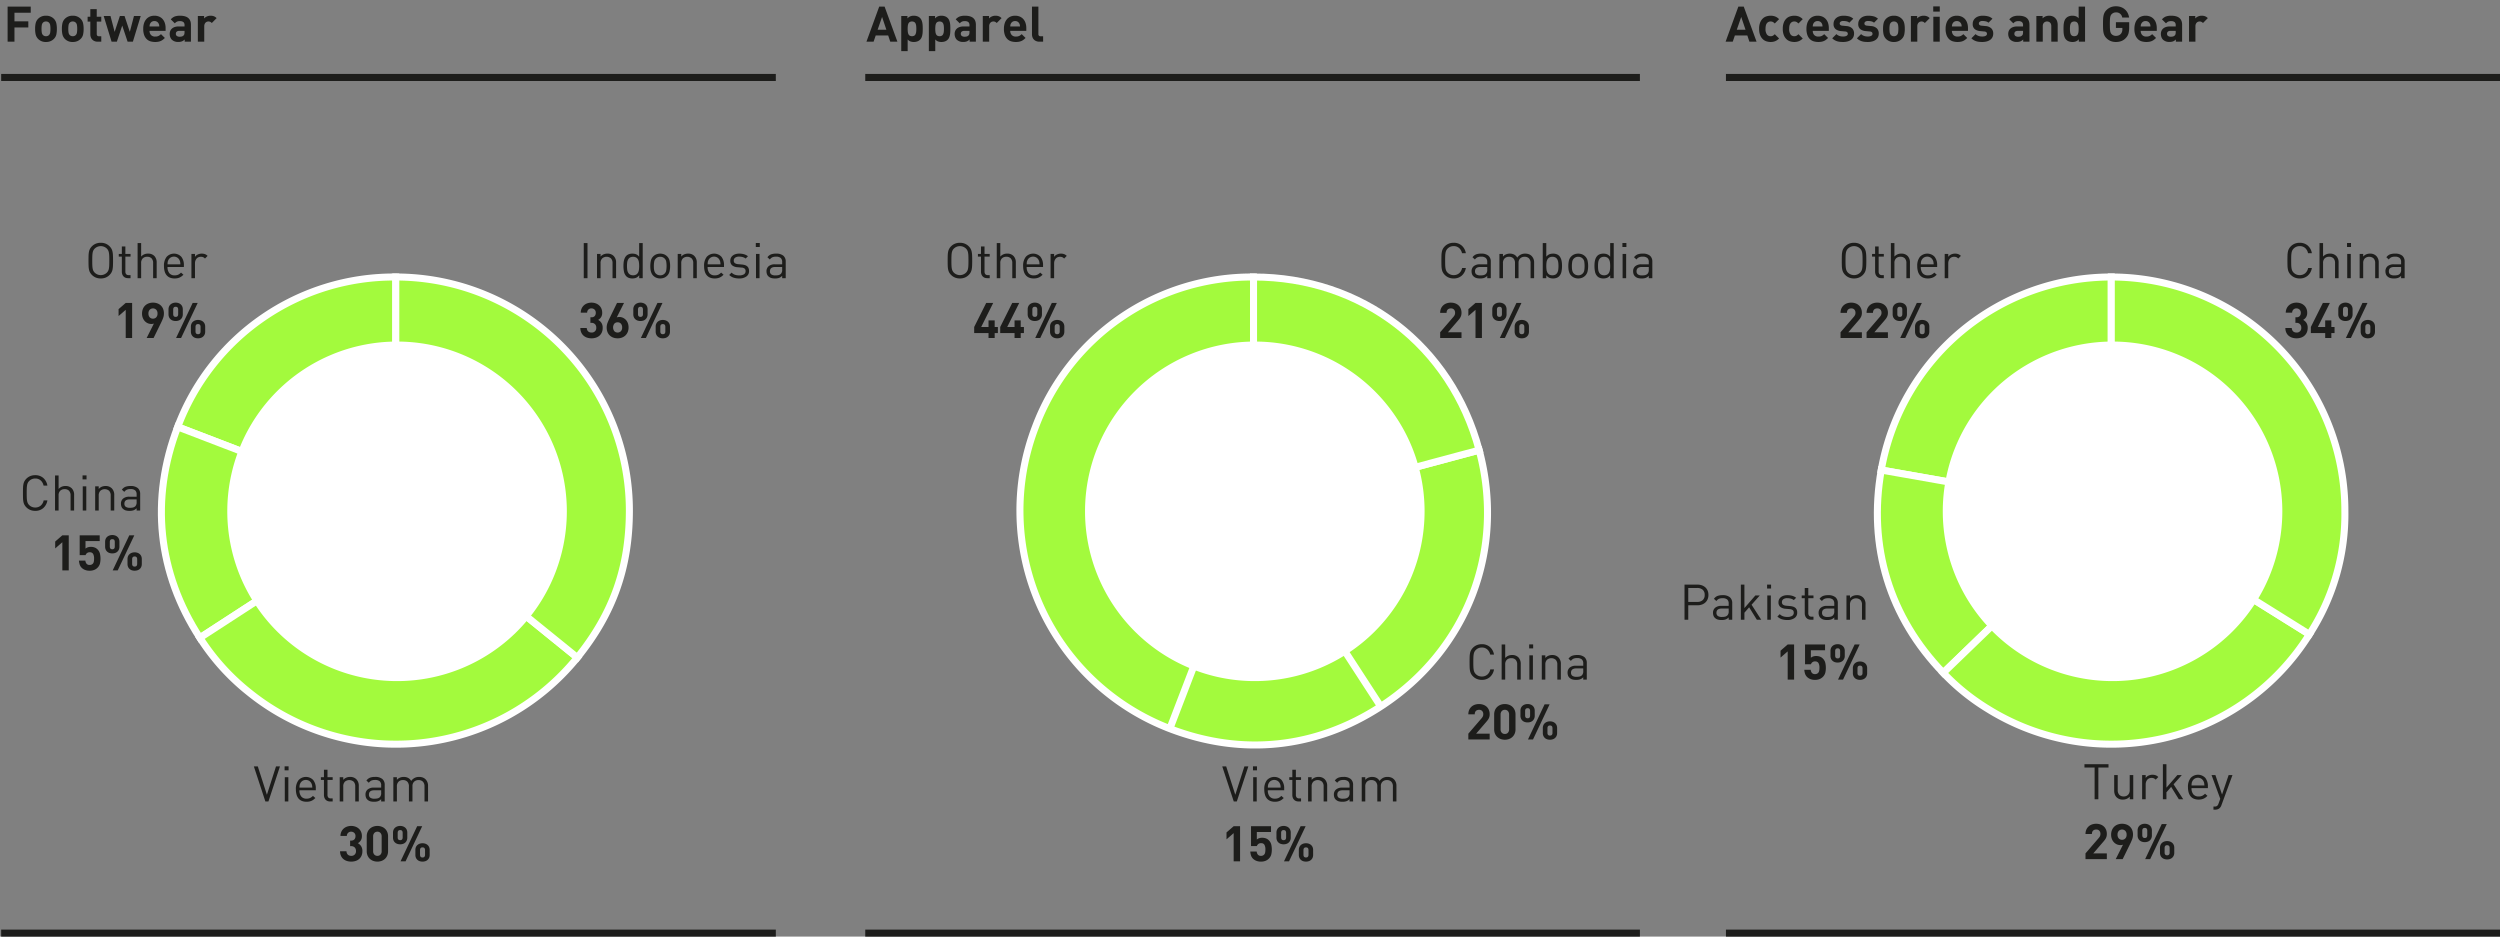 <svg xmlns="http://www.w3.org/2000/svg" width="710" height="266" viewBox="0 0 710 266"><rect x="0" y="0" width="710" height="266" fill="#808080" stroke="none"/><g fill="#a3fa3d" stroke="#fff" stroke-miterlimit="10" stroke-width="2"><path d="M112.404 145.009l-61.933-23.774a65.594 65.594 0 0161.933-42.565z"/><path d="M112.404 145.009l-55.636 36.13c-11.973-18.436-14.175-39.381-6.297-59.904z"/><path d="M112.404 145.009l51.555 41.748a66.339 66.339 0 01-93.303 9.807 63.065 63.065 0 01-13.888-15.425z"/><path d="M112.404 145.009v-66.34a66.339 66.339 0 0166.34 66.34c0 16.12-4.64 29.22-14.785 41.748z"/></g><path d="M160.981 145.22A48.216 48.216 0 11112.765 97a48.217 48.217 0 0148.216 48.219" fill="#fff"/><g fill="#a3fa3d" stroke="#fff" stroke-miterlimit="10" stroke-width="2"><path d="M356.004 145.009L332.23 206.94a66.339 66.339 0 01-38.159-85.706 65.594 65.594 0 0161.933-42.565zM356.004 145.009l36.131 55.636c-18.436 11.973-39.382 14.174-59.905 6.296zM356.004 145.009l64.079-17.17c7.586 28.312-3.366 56.843-27.948 72.806z"/><path d="M356.004 145.009v-66.34c30.776 0 56.113 19.443 64.079 49.17z"/></g><path d="M404.581 145.22A48.216 48.216 0 11356.365 97a48.217 48.217 0 0148.216 48.219" fill="#fff"/><g fill="#a3fa3d" stroke="#fff" stroke-miterlimit="10" stroke-width="2"><path d="M599.604 145.009l-65.331-11.52a66.264 66.264 0 0165.331-54.82z"/><path d="M599.604 145.009l-47.72 46.083c-15.27-15.814-21.428-35.954-17.611-57.603z"/><path d="M599.604 145.009l56.259 35.154a66.339 66.339 0 01-91.413 21.104 61.262 61.262 0 01-12.566-10.175z"/><path d="M599.604 145.009v-66.34a66.339 66.339 0 0166.34 66.34 62.676 62.676 0 01-10.081 35.154z"/></g><path d="M648.181 145.22A48.216 48.216 0 11599.965 97a48.217 48.217 0 0148.216 48.219" fill="#fff"/><path fill="none" stroke="#1d1d1b" stroke-miterlimit="10" stroke-width="2" d="M.333 22h220M245.733 22h220M490.167 22h220M.333 265h220M245.733 265h220M490.167 265h220"/><g fill="#1d1d1b"><path d="M4.108 3.608v2.45h3.934v1.736H4.108v4.046H2.162V1.872h6.566v1.736zM16.148 8.186a7.201 7.201 0 01-.16 1.659 2.528 2.528 0 01-.666 1.183 3.096 3.096 0 01-.903.63 3.137 3.137 0 01-1.365.266 2.977 2.977 0 01-2.254-.896 2.734 2.734 0 01-.658-1.19 6.815 6.815 0 01-.168-1.652 6.728 6.728 0 01.168-1.645 2.739 2.739 0 01.658-1.183 3.127 3.127 0 01.896-.63 3.09 3.09 0 011.358-.266 3.012 3.012 0 012.268.896 2.744 2.744 0 01.658 1.183 6.728 6.728 0 01.168 1.645zm-1.82 0a6.86 6.86 0 00-.07-1.022 1.292 1.292 0 00-.35-.742 1.155 1.155 0 00-.854-.322 1.136 1.136 0 00-.84.322 1.287 1.287 0 00-.35.742 6.827 6.827 0 00-.07 1.022 6.931 6.931 0 00.07 1.036 1.286 1.286 0 00.35.742 1.135 1.135 0 00.84.322 1.154 1.154 0 00.854-.322 1.29 1.29 0 00.35-.742 6.963 6.963 0 00.07-1.036zM23.75 8.186a7.202 7.202 0 01-.161 1.659 2.528 2.528 0 01-.665 1.183 3.097 3.097 0 01-.903.63 3.137 3.137 0 01-1.365.266 2.977 2.977 0 01-2.254-.896 2.733 2.733 0 01-.658-1.19 6.815 6.815 0 01-.168-1.652 6.728 6.728 0 01.168-1.645 2.739 2.739 0 01.658-1.183 3.127 3.127 0 01.896-.63 3.09 3.09 0 011.358-.266 3.012 3.012 0 012.268.896 2.744 2.744 0 01.658 1.183 6.728 6.728 0 01.168 1.645zm-1.82 0a6.86 6.86 0 00-.07-1.022 1.291 1.291 0 00-.35-.742 1.155 1.155 0 00-.854-.322 1.136 1.136 0 00-.84.322 1.287 1.287 0 00-.35.742 6.827 6.827 0 00-.07 1.022 6.93 6.93 0 00.07 1.036 1.286 1.286 0 00.35.742 1.135 1.135 0 00.84.322 1.154 1.154 0 00.854-.322 1.29 1.29 0 00.35-.742 6.963 6.963 0 00.07-1.036zM27.768 11.84a2.299 2.299 0 01-.96-.182 1.928 1.928 0 01-.657-.476 1.846 1.846 0 01-.378-.665 2.474 2.474 0 01-.12-.763V6.142h-.77V4.756h.77V2.6h1.82v2.156h1.289v1.386h-1.288v3.5q0 .658.63.658h.658v1.54zM37.736 11.84h-1.498l-1.526-4.578-1.526 4.578h-1.498l-2.24-7.294h1.932l1.176 4.508 1.484-4.508h1.33l1.498 4.508 1.176-4.508h1.918zM42.468 8.76a1.69 1.69 0 00.406 1.17 1.512 1.512 0 001.19.454 2.15 2.15 0 00.952-.175 2.891 2.891 0 00.7-.511l1.106 1.078a5.95 5.95 0 01-.56.497 2.97 2.97 0 01-.61.364 3.1 3.1 0 01-.72.217 5.05 5.05 0 01-.882.07 4.687 4.687 0 01-1.253-.168 2.613 2.613 0 01-1.078-.595 3.039 3.039 0 01-.756-1.148 4.983 4.983 0 01-.287-1.827 5.025 5.025 0 01.23-1.589 3.34 3.34 0 01.652-1.169 2.742 2.742 0 011-.721 3.306 3.306 0 011.296-.245 3.355 3.355 0 011.35.26 2.764 2.764 0 011.002.727 3.183 3.183 0 01.616 1.12 4.603 4.603 0 01.21 1.42v.77zm2.772-1.246q-.014-.238-.042-.413a1.304 1.304 0 00-.126-.371 1.407 1.407 0 00-.455-.539 1.45 1.45 0 00-1.526 0 1.404 1.404 0 00-.456.539 1.29 1.29 0 00-.125.371q-.029.176-.042.413zM52.45 11.84v-.63a2.416 2.416 0 01-.763.532 2.683 2.683 0 01-1.03.168 2.52 2.52 0 01-1.862-.644 2.072 2.072 0 01-.448-.728 2.62 2.62 0 01-.154-.91 2.184 2.184 0 01.154-.819 1.842 1.842 0 01.463-.672 2.21 2.21 0 01.784-.455 3.364 3.364 0 011.12-.168h1.694V7.15a1.1 1.1 0 00-.315-.875 1.587 1.587 0 00-1.043-.273 1.857 1.857 0 00-.799.147 1.918 1.918 0 00-.602.483l-1.148-1.134a2.954 2.954 0 011.12-.812 4.263 4.263 0 011.498-.224q3.108 0 3.109 2.576v4.802zm-.043-3.08h-1.386q-1.078 0-1.078.84a.746.746 0 00.266.602 1.291 1.291 0 00.84.224 2.441 2.441 0 00.588-.063 1.118 1.118 0 00.49-.287.755.755 0 00.217-.357 2.088 2.088 0 00.063-.567zM60.15 6.534a1.797 1.797 0 00-.42-.322 1.157 1.157 0 00-.546-.112 1.22 1.22 0 00-.42.077 1.038 1.038 0 00-.379.245 1.284 1.284 0 00-.272.42 1.56 1.56 0 00-.106.602v4.396h-1.82V4.546h1.779v.7a2.149 2.149 0 01.755-.553 2.495 2.495 0 011.079-.23 2.64 2.64 0 01.938.153 2.255 2.255 0 01.783.532zM252.832 11.84l-.588-1.764h-3.542l-.602 1.764h-2.03l3.626-9.968h1.526l3.64 9.968zm-2.324-7.028l-1.26 3.626h2.478zM262.058 8.186q0 .462-.021.896a5.924 5.924 0 01-.098.833 3.615 3.615 0 01-.224.742 1.927 1.927 0 01-.413.61 1.986 1.986 0 01-.77.49 2.886 2.886 0 01-.994.167 2.792 2.792 0 01-.987-.16 1.925 1.925 0 01-.777-.568v3.318h-1.82V4.546h1.764v.686a2.238 2.238 0 01.805-.595 2.668 2.668 0 011.015-.175 2.886 2.886 0 01.994.168 1.989 1.989 0 01.77.49 1.935 1.935 0 01.413.609 3.654 3.654 0 01.224.735 5.755 5.755 0 01.098.826q.02.434.02.896zm-1.82 0a7.543 7.543 0 00-.042-.819 2.198 2.198 0 00-.168-.665 1.013 1.013 0 00-.371-.441 1.397 1.397 0 00-1.302 0 1.01 1.01 0 00-.371.441 2.205 2.205 0 00-.168.665 8.077 8.077 0 000 1.645 2.275 2.275 0 00.168.665 1.002 1.002 0 00.371.448 1.396 1.396 0 001.302 0 1.005 1.005 0 00.37-.448 2.268 2.268 0 00.169-.665 7.494 7.494 0 00.042-.826zM269.898 8.186q0 .462-.021.896a5.926 5.926 0 01-.098.833 3.616 3.616 0 01-.224.742 1.927 1.927 0 01-.413.61 1.986 1.986 0 01-.77.49 2.886 2.886 0 01-.994.167 2.792 2.792 0 01-.987-.16 1.925 1.925 0 01-.777-.568v3.318h-1.82V4.546h1.764v.686a2.238 2.238 0 01.805-.595 2.668 2.668 0 011.015-.175 2.886 2.886 0 01.994.168 1.989 1.989 0 01.77.49 1.935 1.935 0 01.413.609 3.656 3.656 0 01.224.735 5.757 5.757 0 01.098.826q.02.434.02.896zm-1.82 0a7.543 7.543 0 00-.042-.819 2.198 2.198 0 00-.168-.665 1.013 1.013 0 00-.371-.441 1.398 1.398 0 00-1.302 0 1.01 1.01 0 00-.371.441 2.206 2.206 0 00-.168.665 8.077 8.077 0 000 1.645 2.276 2.276 0 00.168.665 1.002 1.002 0 00.37.448 1.396 1.396 0 001.303 0 1.005 1.005 0 00.37-.448 2.268 2.268 0 00.169-.665 7.494 7.494 0 00.042-.826zM275.372 11.84v-.63a2.416 2.416 0 01-.763.532 2.683 2.683 0 01-1.03.168 2.52 2.52 0 01-1.861-.644 2.072 2.072 0 01-.448-.728 2.62 2.62 0 01-.154-.91 2.183 2.183 0 01.154-.819 1.842 1.842 0 01.462-.672 2.21 2.21 0 01.784-.455 3.364 3.364 0 011.12-.168h1.694V7.15a1.1 1.1 0 00-.315-.875 1.587 1.587 0 00-1.043-.273 1.857 1.857 0 00-.798.147 1.918 1.918 0 00-.602.483l-1.148-1.134a2.954 2.954 0 011.12-.812 4.263 4.263 0 011.498-.224q3.108 0 3.108 2.576v4.802zm-.042-3.08h-1.386q-1.078 0-1.078.84a.746.746 0 00.266.602 1.291 1.291 0 00.84.224 2.441 2.441 0 00.588-.063 1.118 1.118 0 00.49-.287.755.755 0 00.217-.357 2.088 2.088 0 00.063-.567zM283.072 6.534a1.797 1.797 0 00-.42-.322 1.157 1.157 0 00-.546-.112 1.22 1.22 0 00-.42.077 1.038 1.038 0 00-.378.245 1.284 1.284 0 00-.273.42 1.56 1.56 0 00-.105.602v4.396h-1.82V4.546h1.778v.7a2.149 2.149 0 01.756-.553 2.495 2.495 0 011.078-.23 2.64 2.64 0 01.938.153 2.255 2.255 0 01.784.532zM286.907 8.76a1.69 1.69 0 00.406 1.17 1.512 1.512 0 001.19.454 2.15 2.15 0 00.953-.175 2.891 2.891 0 00.7-.511l1.106 1.078a5.952 5.952 0 01-.56.497 2.97 2.97 0 01-.61.364 3.1 3.1 0 01-.72.217 5.05 5.05 0 01-.882.07 4.687 4.687 0 01-1.253-.168 2.613 2.613 0 01-1.079-.595 3.039 3.039 0 01-.755-1.148 4.983 4.983 0 01-.287-1.827 5.024 5.024 0 01.23-1.589 3.34 3.34 0 01.652-1.17 2.742 2.742 0 011-.72 3.306 3.306 0 011.296-.245 3.355 3.355 0 011.35.26 2.764 2.764 0 011.002.727 3.183 3.183 0 01.616 1.12 4.603 4.603 0 01.21 1.42v.77zm2.772-1.246q-.013-.238-.042-.413a1.304 1.304 0 00-.126-.371 1.407 1.407 0 00-.454-.539 1.45 1.45 0 00-1.526 0 1.404 1.404 0 00-.456.539 1.29 1.29 0 00-.126.371q-.028.175-.042.413zM295.21 11.84a2.347 2.347 0 01-.967-.182 1.912 1.912 0 01-.665-.476 1.846 1.846 0 01-.378-.665 2.482 2.482 0 01-.119-.763V1.872h1.82v7.77a.724.724 0 00.147.49.632.632 0 00.497.168h.7v1.54z"/><g><path d="M496.832 11.84l-.588-1.764h-3.542l-.602 1.764h-2.03l3.626-9.968h1.526l3.64 9.968zm-2.324-7.028l-1.26 3.626h2.478zM505.26 10.93a3.262 3.262 0 01-1.071.75 3.421 3.421 0 01-1.337.244 4.046 4.046 0 01-1.127-.168 2.631 2.631 0 01-1.05-.595 3.245 3.245 0 01-.777-1.148 4.673 4.673 0 01-.308-1.827 4.674 4.674 0 01.308-1.827 3.174 3.174 0 01.777-1.141 2.671 2.671 0 011.05-.588 4.046 4.046 0 011.127-.168 3.505 3.505 0 011.337.238 3.17 3.17 0 011.07.742l-1.231 1.232a1.946 1.946 0 00-.546-.44 1.395 1.395 0 00-.63-.134 1.275 1.275 0 00-1.036.476 1.717 1.717 0 00-.308.644 3.943 3.943 0 00-.098.966 2.592 2.592 0 00.406 1.624 1.275 1.275 0 001.036.476 1.392 1.392 0 00.63-.133 1.937 1.937 0 00.546-.44zM511.98 10.93a3.262 3.262 0 01-1.071.75 3.422 3.422 0 01-1.337.244 4.046 4.046 0 01-1.127-.168 2.63 2.63 0 01-1.05-.595 3.245 3.245 0 01-.777-1.148 4.673 4.673 0 01-.308-1.827 4.674 4.674 0 01.308-1.827 3.173 3.173 0 01.777-1.141 2.671 2.671 0 011.05-.588 4.046 4.046 0 011.127-.168 3.505 3.505 0 011.337.238 3.17 3.17 0 011.07.742l-1.231 1.232a1.946 1.946 0 00-.546-.44 1.395 1.395 0 00-.63-.134 1.275 1.275 0 00-1.036.476 1.717 1.717 0 00-.308.644 3.943 3.943 0 00-.098.966 2.592 2.592 0 00.406 1.624 1.275 1.275 0 001.036.476 1.392 1.392 0 00.63-.133 1.937 1.937 0 00.546-.44zM514.822 8.76a1.69 1.69 0 00.406 1.17 1.512 1.512 0 001.19.454 2.15 2.15 0 00.952-.175 2.891 2.891 0 00.7-.511l1.106 1.078a5.952 5.952 0 01-.56.497 2.97 2.97 0 01-.61.364 3.1 3.1 0 01-.72.217 5.05 5.05 0 01-.882.07 4.687 4.687 0 01-1.253-.168 2.613 2.613 0 01-1.079-.595 3.039 3.039 0 01-.755-1.148 4.983 4.983 0 01-.287-1.827 5.024 5.024 0 01.23-1.589 3.34 3.34 0 01.652-1.17 2.742 2.742 0 011-.72 3.306 3.306 0 011.296-.245 3.355 3.355 0 011.35.26 2.764 2.764 0 011.002.727 3.183 3.183 0 01.616 1.12 4.603 4.603 0 01.21 1.42v.77zm2.772-1.246q-.014-.238-.042-.413a1.304 1.304 0 00-.126-.371 1.407 1.407 0 00-.455-.539 1.45 1.45 0 00-1.526 0 1.404 1.404 0 00-.456.539 1.289 1.289 0 00-.126.371q-.028.175-.042.413zM526.553 9.544a2.205 2.205 0 01-.238 1.05 2.092 2.092 0 01-.658.742 3.033 3.033 0 01-.987.441 4.815 4.815 0 01-1.21.147q-.435 0-.84-.035a4.082 4.082 0 01-.792-.147 3.745 3.745 0 01-.755-.315 3.18 3.18 0 01-.721-.553l1.19-1.19a1.975 1.975 0 00.476.357 2.767 2.767 0 00.51.21 2.506 2.506 0 00.504.098q.245.021.456.021a2.611 2.611 0 00.469-.042 1.531 1.531 0 00.412-.133.867.867 0 00.295-.23.543.543 0 00.111-.351.646.646 0 00-.16-.455.943.943 0 00-.61-.217l-1.176-.112a2.792 2.792 0 01-1.533-.567 1.809 1.809 0 01-.567-1.477 2.114 2.114 0 01.231-1.008 2.214 2.214 0 01.616-.728 2.676 2.676 0 01.896-.44 3.85 3.85 0 011.072-.148 6.165 6.165 0 011.56.182 2.853 2.853 0 011.225.672l-1.12 1.134a1.764 1.764 0 00-.762-.385 4.007 4.007 0 00-.932-.105 1.206 1.206 0 00-.79.21.629.629 0 00-.245.49.546.546 0 00.175.434 1.04 1.04 0 00.58.196l1.149.112a2.59 2.59 0 011.63.658 2.021 2.021 0 01.54 1.484zM533.567 9.544a2.205 2.205 0 01-.238 1.05 2.092 2.092 0 01-.658.742 3.033 3.033 0 01-.987.441 4.815 4.815 0 01-1.21.147q-.435 0-.84-.035a4.082 4.082 0 01-.792-.147 3.745 3.745 0 01-.756-.315 3.18 3.18 0 01-.72-.553l1.19-1.19a1.975 1.975 0 00.475.357 2.767 2.767 0 00.511.21 2.506 2.506 0 00.504.098q.245.021.455.021a2.611 2.611 0 00.47-.042 1.532 1.532 0 00.412-.133.867.867 0 00.294-.23.543.543 0 00.112-.351.646.646 0 00-.16-.455.943.943 0 00-.61-.217l-1.176-.112a2.792 2.792 0 01-1.533-.567 1.809 1.809 0 01-.567-1.477 2.113 2.113 0 01.231-1.008 2.214 2.214 0 01.616-.728 2.676 2.676 0 01.896-.44 3.85 3.85 0 011.071-.148 6.165 6.165 0 011.561.182 2.853 2.853 0 011.225.672l-1.12 1.134a1.764 1.764 0 00-.763-.385 4.007 4.007 0 00-.93-.105 1.206 1.206 0 00-.792.21.629.629 0 00-.245.49.546.546 0 00.175.434 1.04 1.04 0 00.581.196l1.148.112a2.59 2.59 0 011.631.658 2.021 2.021 0 01.54 1.484zM540.96 8.186a7.201 7.201 0 01-.162 1.659 2.528 2.528 0 01-.665 1.183 3.096 3.096 0 01-.903.63 3.137 3.137 0 01-1.365.266 2.977 2.977 0 01-2.254-.896 2.734 2.734 0 01-.658-1.19 6.815 6.815 0 01-.168-1.652 6.728 6.728 0 01.168-1.645 2.739 2.739 0 01.658-1.183 3.127 3.127 0 01.896-.63 3.09 3.09 0 011.358-.266 3.012 3.012 0 012.268.896 2.744 2.744 0 01.658 1.183 6.728 6.728 0 01.168 1.645zm-1.82 0a6.86 6.86 0 00-.07-1.022 1.292 1.292 0 00-.35-.742 1.155 1.155 0 00-.855-.322 1.136 1.136 0 00-.84.322 1.287 1.287 0 00-.35.742 6.827 6.827 0 00-.07 1.022 6.93 6.93 0 00.07 1.036 1.286 1.286 0 00.35.742 1.135 1.135 0 00.84.322 1.154 1.154 0 00.854-.322 1.29 1.29 0 00.35-.742 6.963 6.963 0 00.07-1.036zM546.657 6.534a1.797 1.797 0 00-.42-.322 1.157 1.157 0 00-.546-.112 1.221 1.221 0 00-.42.077 1.038 1.038 0 00-.378.245 1.284 1.284 0 00-.273.42 1.56 1.56 0 00-.105.602v4.396h-1.82V4.546h1.778v.7a2.149 2.149 0 01.756-.553 2.495 2.495 0 011.078-.23 2.64 2.64 0 01.938.153 2.255 2.255 0 01.784.532zM549.037 3.3V1.816h1.862V3.3zm.028 8.54V4.756h1.82v7.084zM554.343 8.76a1.69 1.69 0 00.406 1.17 1.512 1.512 0 001.19.454 2.15 2.15 0 00.952-.175 2.89 2.89 0 00.7-.511l1.106 1.078a5.952 5.952 0 01-.56.497 2.97 2.97 0 01-.609.364 3.1 3.1 0 01-.72.217 5.05 5.05 0 01-.883.07 4.687 4.687 0 01-1.253-.168 2.613 2.613 0 01-1.078-.595 3.039 3.039 0 01-.756-1.148 4.983 4.983 0 01-.287-1.827 5.024 5.024 0 01.231-1.589 3.34 3.34 0 01.651-1.17 2.742 2.742 0 011.001-.72 3.306 3.306 0 011.295-.245 3.355 3.355 0 011.351.26 2.764 2.764 0 011.001.727 3.183 3.183 0 01.616 1.12 4.603 4.603 0 01.21 1.42v.77zm2.772-1.246q-.014-.238-.042-.413a1.304 1.304 0 00-.126-.371 1.407 1.407 0 00-.455-.539 1.45 1.45 0 00-1.526 0 1.404 1.404 0 00-.455.539 1.289 1.289 0 00-.126.371q-.028.176-.042.413zM566.075 9.544a2.205 2.205 0 01-.238 1.05 2.092 2.092 0 01-.658.742 3.033 3.033 0 01-.987.441 4.815 4.815 0 01-1.211.147q-.434 0-.84-.035a4.082 4.082 0 01-.791-.147 3.745 3.745 0 01-.756-.315 3.18 3.18 0 01-.72-.553l1.189-1.19a1.975 1.975 0 00.476.357 2.767 2.767 0 00.511.21 2.506 2.506 0 00.504.098q.245.021.455.021a2.611 2.611 0 00.469-.042 1.532 1.532 0 00.413-.133.867.867 0 00.294-.23.543.543 0 00.112-.351.646.646 0 00-.161-.455.943.943 0 00-.61-.217l-1.175-.112a2.792 2.792 0 01-1.533-.567 1.809 1.809 0 01-.567-1.477 2.114 2.114 0 01.231-1.008 2.214 2.214 0 01.616-.728 2.676 2.676 0 01.896-.44 3.85 3.85 0 011.071-.148 6.165 6.165 0 011.561.182 2.853 2.853 0 011.225.672l-1.12 1.134a1.764 1.764 0 00-.763-.385 4.007 4.007 0 00-.931-.105 1.206 1.206 0 00-.791.21.629.629 0 00-.245.49.546.546 0 00.175.434 1.039 1.039 0 00.58.196l1.149.112a2.59 2.59 0 011.63.658 2.021 2.021 0 01.54 1.484zM574.587 11.84v-.63a2.416 2.416 0 01-.763.532 2.683 2.683 0 01-1.03.168 2.52 2.52 0 01-1.861-.644 2.072 2.072 0 01-.448-.728 2.62 2.62 0 01-.154-.91 2.184 2.184 0 01.154-.819 1.842 1.842 0 01.462-.672 2.21 2.21 0 01.784-.455 3.364 3.364 0 011.12-.168h1.694V7.15a1.1 1.1 0 00-.315-.875 1.587 1.587 0 00-1.043-.273 1.857 1.857 0 00-.798.147 1.918 1.918 0 00-.602.483l-1.148-1.134a2.954 2.954 0 011.12-.812 4.263 4.263 0 011.498-.224q3.108 0 3.108 2.576v4.802zm-.042-3.08h-1.386q-1.078 0-1.078.84a.746.746 0 00.266.602 1.291 1.291 0 00.84.224 2.441 2.441 0 00.588-.063 1.118 1.118 0 00.49-.287.755.755 0 00.217-.357 2.088 2.088 0 00.063-.567zM582.567 11.84V7.43a1.644 1.644 0 00-.105-.63 1.085 1.085 0 00-.28-.406 1.1 1.1 0 00-.392-.224 1.336 1.336 0 00-.854 0 1.1 1.1 0 00-.392.224 1.154 1.154 0 00-.287.406 1.548 1.548 0 00-.112.63v4.41h-1.82V4.546h1.778v.672a2.366 2.366 0 01.84-.567 2.634 2.634 0 01.98-.189 2.698 2.698 0 01.98.168 2.119 2.119 0 01.742.476 2.235 2.235 0 01.595.96 4.017 4.017 0 01.147 1.112v4.662zM590.379 11.84v-.686a2.255 2.255 0 01-.798.595 2.616 2.616 0 01-1.008.175 2.928 2.928 0 01-1.008-.168 1.982 1.982 0 01-.77-.49 1.924 1.924 0 01-.413-.609 3.638 3.638 0 01-.224-.735 5.702 5.702 0 01-.098-.833q-.021-.44-.021-.903 0-.462.02-.896a5.688 5.688 0 01.099-.826 3.655 3.655 0 01.224-.735 1.931 1.931 0 01.413-.609 1.994 1.994 0 01.763-.49 2.869 2.869 0 011-.168 2.792 2.792 0 01.988.161 2.034 2.034 0 01.79.567V1.872h1.82v9.968zm-.042-3.654a7.546 7.546 0 00-.042-.819 2.073 2.073 0 00-.175-.665 1.06 1.06 0 00-.378-.44 1.397 1.397 0 00-1.302 0 1.012 1.012 0 00-.371.44 2.206 2.206 0 00-.168.665 8.077 8.077 0 000 1.645 2.276 2.276 0 00.168.665 1.004 1.004 0 00.37.448 1.396 1.396 0 001.303 0 1.05 1.05 0 00.378-.448 2.137 2.137 0 00.175-.665 7.497 7.497 0 00.042-.826zM604.686 7.752a6.515 6.515 0 01-.203 1.778 2.973 2.973 0 01-.749 1.26 3.366 3.366 0 01-1.323.896 4.562 4.562 0 01-1.49.238 3.815 3.815 0 01-1.499-.273 3.758 3.758 0 01-1.162-.777 3.039 3.039 0 01-.58-.784 3.37 3.37 0 01-.295-.889 7.136 7.136 0 01-.112-1.057q-.02-.574-.02-1.288 0-.714.02-1.288a7.14 7.14 0 01.112-1.057 3.376 3.376 0 01.294-.889 3.043 3.043 0 01.581-.784 3.762 3.762 0 011.162-.777 3.815 3.815 0 011.498-.273 4.054 4.054 0 011.526.266 3.5 3.5 0 011.12.707 3.428 3.428 0 01.735 1.015 4.351 4.351 0 01.371 1.204h-1.96a1.681 1.681 0 00-1.792-1.456 1.636 1.636 0 00-.714.147 1.765 1.765 0 00-.532.385 1.422 1.422 0 00-.23.343 1.97 1.97 0 00-.148.497 5.901 5.901 0 00-.077.777q-.02.47-.02 1.183 0 .714.02 1.183a5.893 5.893 0 00.077.777 2.094 2.094 0 00.147.504 1.373 1.373 0 00.231.35 1.67 1.67 0 00.532.378 1.706 1.706 0 00.714.14 2.043 2.043 0 00.798-.147 1.616 1.616 0 00.588-.413 1.76 1.76 0 00.343-.609 2.357 2.357 0 00.105-.72v-.365h-1.834V6.296h3.766zM607.962 8.76a1.69 1.69 0 00.406 1.17 1.512 1.512 0 001.19.454 2.15 2.15 0 00.952-.175 2.891 2.891 0 00.7-.511l1.106 1.078a5.952 5.952 0 01-.56.497 2.97 2.97 0 01-.609.364 3.1 3.1 0 01-.72.217 5.05 5.05 0 01-.883.07 4.687 4.687 0 01-1.253-.168 2.613 2.613 0 01-1.078-.595 3.039 3.039 0 01-.756-1.148 4.983 4.983 0 01-.287-1.827 5.024 5.024 0 01.231-1.589 3.34 3.34 0 01.651-1.17 2.742 2.742 0 011.001-.72 3.306 3.306 0 011.295-.245 3.355 3.355 0 011.351.26 2.764 2.764 0 011.001.727 3.183 3.183 0 01.616 1.12 4.603 4.603 0 01.21 1.42v.77zm2.772-1.246q-.014-.238-.042-.413a1.304 1.304 0 00-.126-.371 1.407 1.407 0 00-.455-.539 1.45 1.45 0 00-1.526 0 1.404 1.404 0 00-.455.539 1.29 1.29 0 00-.126.371q-.028.175-.042.413zM617.944 11.84v-.63a2.416 2.416 0 01-.763.532 2.683 2.683 0 01-1.029.168 2.52 2.52 0 01-1.862-.644 2.072 2.072 0 01-.448-.728 2.62 2.62 0 01-.154-.91 2.184 2.184 0 01.154-.819 1.842 1.842 0 01.462-.672 2.21 2.21 0 01.784-.455 3.364 3.364 0 011.12-.168h1.694V7.15a1.1 1.1 0 00-.315-.875 1.587 1.587 0 00-1.043-.273 1.857 1.857 0 00-.798.147 1.918 1.918 0 00-.602.483l-1.148-1.134a2.954 2.954 0 011.12-.812 4.263 4.263 0 011.498-.224q3.108 0 3.108 2.576v4.802zm-.042-3.08h-1.386q-1.078 0-1.078.84a.746.746 0 00.266.602 1.291 1.291 0 00.84.224 2.441 2.441 0 00.588-.063 1.118 1.118 0 00.49-.287.755.755 0 00.217-.357 2.088 2.088 0 00.063-.567zM625.644 6.534a1.797 1.797 0 00-.42-.322 1.157 1.157 0 00-.546-.112 1.221 1.221 0 00-.42.077 1.038 1.038 0 00-.378.245 1.284 1.284 0 00-.273.42 1.56 1.56 0 00-.105.602v4.396h-1.82V4.546h1.778v.7a2.149 2.149 0 01.756-.553 2.495 2.495 0 011.078-.23 2.64 2.64 0 01.938.153 2.255 2.255 0 01.784.532z"/></g><g><path d="M165.786 79v-9.968h1.064V79zM173.962 79v-4.242a1.876 1.876 0 00-.455-1.38 1.913 1.913 0 00-2.485.008 1.861 1.861 0 00-.462 1.372V79h-1.008v-6.888h1.008v.756a2.338 2.338 0 01.854-.63 2.706 2.706 0 011.078-.21 2.383 2.383 0 011.764.644 2.563 2.563 0 01.714 1.918V79zM181.536 79v-.826a2.227 2.227 0 01-.903.728 2.91 2.91 0 01-1.057.182 2.76 2.76 0 01-.966-.16 1.948 1.948 0 01-.714-.442 2.58 2.58 0 01-.679-1.309 7.946 7.946 0 01-.16-1.617q0-.42.034-.833a5.194 5.194 0 01.126-.791 3.337 3.337 0 01.26-.714 2.252 2.252 0 01.419-.588 1.954 1.954 0 01.714-.441 2.76 2.76 0 01.966-.16 2.95 2.95 0 011.05.174 2.211 2.211 0 01.896.707v-3.878h1.008V79zm-.014-3.444a8.434 8.434 0 00-.056-.98 2.539 2.539 0 00-.238-.84 1.483 1.483 0 00-.525-.588 1.947 1.947 0 00-1.813 0 1.556 1.556 0 00-.525.588 2.42 2.42 0 00-.245.84 8.578 8.578 0 000 1.96 2.418 2.418 0 00.245.84 1.554 1.554 0 00.525.588 1.947 1.947 0 001.813 0 1.481 1.481 0 00.525-.588 2.537 2.537 0 00.238-.84 8.428 8.428 0 00.056-.98zM190.314 75.556a6.76 6.76 0 01-.161 1.505 2.564 2.564 0 01-.679 1.239 2.699 2.699 0 01-.854.574 3.093 3.093 0 01-2.24 0 2.699 2.699 0 01-.854-.574 2.292 2.292 0 01-.427-.581 3.286 3.286 0 01-.252-.658 4.303 4.303 0 01-.126-.721q-.035-.378-.035-.784a7.068 7.068 0 01.154-1.505 2.47 2.47 0 01.686-1.239 2.695 2.695 0 01.854-.574 3.093 3.093 0 012.24 0 2.695 2.695 0 01.854.574 2.47 2.47 0 01.686 1.239 7.068 7.068 0 01.154 1.505zm-1.008 0a8.21 8.21 0 00-.084-1.169 1.65 1.65 0 00-.462-.959 1.711 1.711 0 00-1.26-.504 1.687 1.687 0 00-1.715 1.463 7.5 7.5 0 00-.091 1.169q0 .294.014.588a3.878 3.878 0 00.07.574 2.386 2.386 0 00.168.525 1.5 1.5 0 00.308.441 1.693 1.693 0 001.246.504 1.67 1.67 0 001.722-1.47 8.062 8.062 0 00.084-1.162zM196.88 79v-4.242a1.876 1.876 0 00-.455-1.38 1.913 1.913 0 00-2.485.008 1.861 1.861 0 00-.462 1.372V79h-1.008v-6.888h1.008v.756a2.338 2.338 0 01.854-.63 2.706 2.706 0 011.078-.21 2.383 2.383 0 011.764.644 2.563 2.563 0 01.714 1.918V79zM200.968 75.822a2.7 2.7 0 00.511 1.757 1.85 1.85 0 001.519.623 2.336 2.336 0 001.001-.19 2.95 2.95 0 00.805-.594l.686.602a5.147 5.147 0 01-.525.462 2.794 2.794 0 01-.56.329 3.117 3.117 0 01-.651.203 4.015 4.015 0 01-.784.07 3.526 3.526 0 01-1.246-.21 2.397 2.397 0 01-.952-.644 2.93 2.93 0 01-.602-1.099 5.266 5.266 0 01-.21-1.575 4 4 0 01.756-2.611 2.853 2.853 0 014.165-.028 3.748 3.748 0 01.735 2.457v.448zm3.654-.756c-.01-.14-.018-.261-.028-.364q-.014-.154-.035-.28a1.479 1.479 0 00-.063-.245q-.042-.119-.098-.259a1.842 1.842 0 00-.637-.756 1.83 1.83 0 00-1.946 0 1.835 1.835 0 00-.637.756 1.551 1.551 0 00-.105.259 2.082 2.082 0 00-.056.245 2.277 2.277 0 00-.028.28c-.005.103-.011.224-.02.364zM212.728 76.984a1.796 1.796 0 01-.77 1.547 3.403 3.403 0 01-2.03.553 5.118 5.118 0 01-1.575-.224 3.185 3.185 0 01-1.253-.77l.672-.672a2.399 2.399 0 00.952.61 3.615 3.615 0 001.19.188 2.555 2.555 0 001.351-.3 1.007 1.007 0 00.483-.918.914.914 0 00-.266-.707 1.495 1.495 0 00-.882-.3l-1.134-.099a2.659 2.659 0 01-1.533-.532 1.634 1.634 0 01-.525-1.316 1.794 1.794 0 01.714-1.477 2.467 2.467 0 01.798-.399 3.519 3.519 0 011.022-.14 4.918 4.918 0 011.38.182 3.183 3.183 0 011.098.56l-.658.658a2.458 2.458 0 00-.833-.413 3.667 3.667 0 00-1-.133 1.859 1.859 0 00-1.149.301.99.99 0 00-.392.833.847.847 0 00.294.7 1.81 1.81 0 00.938.308l1.078.098a4.333 4.333 0 01.826.154 1.833 1.833 0 01.644.33 1.455 1.455 0 01.413.552 2.058 2.058 0 01.147.826zM214.646 70.152v-1.134h1.134v1.134zm.056 8.848v-6.888h1.008V79zM222.136 79v-.658a2.424 2.424 0 01-.854.574 3.265 3.265 0 01-1.134.168 3.856 3.856 0 01-1.148-.14 2.06 2.06 0 01-.798-.49 1.514 1.514 0 01-.392-.623 2.4 2.4 0 01-.126-.777 1.823 1.823 0 01.616-1.456 2.644 2.644 0 011.778-.532h2.058v-.658a1.49 1.49 0 00-.4-1.134 1.966 1.966 0 00-1.364-.378 2.429 2.429 0 00-1.036.182 1.94 1.94 0 00-.7.616l-.686-.63a2.315 2.315 0 011.015-.819 4.006 4.006 0 011.42-.217 3.117 3.117 0 012.08.588 2.137 2.137 0 01.679 1.708V79zm0-3.178h-1.918q-1.554 0-1.554 1.218a1.044 1.044 0 00.377.889 2.036 2.036 0 001.219.287 4.055 4.055 0 00.812-.077 1.495 1.495 0 00.714-.385 1.618 1.618 0 00.35-1.19zM171.162 93.116a3.145 3.145 0 01-.252 1.302 2.618 2.618 0 01-.686.931 2.865 2.865 0 01-1.008.553 4.017 4.017 0 01-1.218.182 4.137 4.137 0 01-1.183-.168 2.89 2.89 0 01-1.008-.525 2.599 2.599 0 01-.707-.91 3.198 3.198 0 01-.28-1.337h1.82a1.544 1.544 0 00.126.581 1.2 1.2 0 00.294.406 1.156 1.156 0 00.427.238 1.686 1.686 0 00.511.077 1.268 1.268 0 001.344-1.386 1.367 1.367 0 00-.364-1 1.386 1.386 0 00-1.036-.372h-.266v-1.582h.266a1.183 1.183 0 00.966-.357 1.353 1.353 0 00.294-.889 1.204 1.204 0 00-.364-.952 1.25 1.25 0 00-.854-.322 1.172 1.172 0 00-1.232 1.204h-1.82a2.943 2.943 0 01.26-1.197 2.715 2.715 0 01.65-.889 2.841 2.841 0 01.96-.56 3.518 3.518 0 011.182-.196 3.445 3.445 0 011.218.21 2.894 2.894 0 01.967.588 2.63 2.63 0 01.63.903 2.921 2.921 0 01.224 1.155 2.266 2.266 0 01-.33 1.295 2.327 2.327 0 01-.819.749 2.574 2.574 0 01.91.82 2.48 2.48 0 01.378 1.448zM178.512 92.976a3.41 3.41 0 01-.238 1.316 2.797 2.797 0 01-.658.973 2.853 2.853 0 01-.987.609 3.503 3.503 0 01-1.225.21 3.615 3.615 0 01-1.225-.203 2.818 2.818 0 01-.987-.595 2.724 2.724 0 01-.658-.966 3.411 3.411 0 01-.238-1.316 3.62 3.62 0 01.252-1.33q.252-.644.588-1.33l2.1-4.312h1.988l-2.072 4.116a1.75 1.75 0 01.371-.098 2.543 2.543 0 01.372-.028 2.425 2.425 0 01.972.203 2.641 2.641 0 01.84.581 2.748 2.748 0 01.588.931 3.37 3.37 0 01.217 1.24zm-1.82.014a1.54 1.54 0 00-.35-1.064 1.195 1.195 0 00-.938-.392 1.226 1.226 0 00-.924.378 1.777 1.777 0 000 2.156 1.318 1.318 0 001.848 0 1.492 1.492 0 00.364-1.078zM183.917 89.252a2.008 2.008 0 01-.162.833 1.777 1.777 0 01-.434.602 1.745 1.745 0 01-.644.364 2.527 2.527 0 01-.777.119 2.574 2.574 0 01-.79-.119 1.814 1.814 0 01-.651-.364 1.725 1.725 0 01-.441-.602 2.008 2.008 0 01-.161-.833v-1.386a2.01 2.01 0 01.16-.833 1.66 1.66 0 01.442-.595 1.969 1.969 0 01.65-.364 2.444 2.444 0 01.791-.126 2.399 2.399 0 01.777.126 1.89 1.89 0 01.644.364 1.71 1.71 0 01.434.595 2.01 2.01 0 01.162.833zm-1.316-1.33q0-.798-.7-.798-.715 0-.714.798v1.274q0 .798.713.798.7 0 .7-.798zm.825 8.078H182l4.717-9.968h1.429zm6.846-1.834a2.008 2.008 0 01-.16.833 1.74 1.74 0 01-.442.602 1.834 1.834 0 01-.644.364 2.644 2.644 0 01-1.567 0 1.83 1.83 0 01-.644-.364 1.727 1.727 0 01-.441-.602 2.008 2.008 0 01-.162-.833V92.78a2.009 2.009 0 01.162-.833 1.659 1.659 0 01.44-.595 1.986 1.986 0 01.645-.364 2.502 2.502 0 011.567 0 1.99 1.99 0 01.644.364 1.67 1.67 0 01.441.595 2.01 2.01 0 01.161.833zm-1.315-1.33q0-.798-.715-.798-.713 0-.714.798v1.288q0 .784.714.784t.715-.784z"/></g><g><path d="M32.106 74.016q0 .854-.028 1.47a6.692 6.692 0 01-.126 1.078 2.937 2.937 0 01-.3.826 3.265 3.265 0 01-.554.714 3.335 3.335 0 01-1.078.721 3.582 3.582 0 01-1.4.259 3.63 3.63 0 01-1.407-.259 3.315 3.315 0 01-1.085-.721 3.264 3.264 0 01-.553-.714 2.922 2.922 0 01-.3-.826 6.28 6.28 0 01-.12-1.078q-.021-.616-.02-1.47 0-.854.02-1.47a6.284 6.284 0 01.12-1.078 2.925 2.925 0 01.3-.826 3.276 3.276 0 01.553-.714 3.322 3.322 0 011.085-.721 3.635 3.635 0 011.407-.259 3.587 3.587 0 011.4.259 3.343 3.343 0 011.078.721 3.276 3.276 0 01.553.714 2.94 2.94 0 01.301.826 6.696 6.696 0 01.126 1.078q.028.616.028 1.47zm-1.064 0q0-.77-.02-1.309a6.71 6.71 0 00-.092-.924 2.491 2.491 0 00-.21-.665 1.99 1.99 0 00-.378-.518 2.467 2.467 0 00-3.444 0 1.968 1.968 0 00-.378.518 2.457 2.457 0 00-.21.665 6.709 6.709 0 00-.09.924q-.022.54-.022 1.31 0 .769.021 1.308a6.7 6.7 0 00.091.924 2.451 2.451 0 00.21.665 1.96 1.96 0 00.378.518 2.467 2.467 0 003.444 0 1.982 1.982 0 00.378-.518 2.486 2.486 0 00.21-.665 6.703 6.703 0 00.091-.924q.021-.539.021-1.309zM36.362 79a1.892 1.892 0 01-.777-.147 1.535 1.535 0 01-.545-.399 1.724 1.724 0 01-.33-.588 2.24 2.24 0 01-.111-.714v-4.27h-.869v-.77h.869v-2.114h1.007v2.114h1.47v.77h-1.47v4.242a1.117 1.117 0 00.225.742.882.882 0 00.713.266h.532V79zM43.488 79v-4.256a1.886 1.886 0 00-.441-1.372 1.66 1.66 0 00-1.239-.448 1.734 1.734 0 00-1.26.448 1.832 1.832 0 00-.462 1.372V79h-1.008v-9.968h1.008v3.836a2.484 2.484 0 011.932-.84 2.395 2.395 0 011.834.686 2.611 2.611 0 01.644 1.862V79zM47.576 75.822a2.7 2.7 0 00.51 1.757 1.85 1.85 0 001.52.623 2.336 2.336 0 001.001-.19 2.95 2.95 0 00.805-.594l.686.602a5.147 5.147 0 01-.525.462 2.794 2.794 0 01-.56.329 3.117 3.117 0 01-.651.203 4.015 4.015 0 01-.784.07 3.526 3.526 0 01-1.246-.21 2.397 2.397 0 01-.952-.644 2.93 2.93 0 01-.602-1.099 5.266 5.266 0 01-.21-1.575 4 4 0 01.756-2.611 2.853 2.853 0 014.165-.028 3.748 3.748 0 01.735 2.457v.448zm3.654-.756c-.01-.14-.019-.261-.028-.364q-.014-.154-.035-.28a1.479 1.479 0 00-.063-.245q-.042-.119-.098-.259a1.842 1.842 0 00-.637-.756 1.83 1.83 0 00-1.946 0 1.835 1.835 0 00-.637.756 1.551 1.551 0 00-.105.259 2.082 2.082 0 00-.056.245 2.277 2.277 0 00-.028.28l-.02.364zM58.216 73.428a1.846 1.846 0 00-.532-.392 1.862 1.862 0 00-1.344.028 1.446 1.446 0 00-.518.392 1.901 1.901 0 00-.329.588 2.16 2.16 0 00-.119.728V79h-1.008v-6.888h1.008v.84a1.872 1.872 0 01.805-.68 2.634 2.634 0 011.127-.244 2.672 2.672 0 01.889.14 2.05 2.05 0 01.763.504zM35.704 96v-8.008l-2.03 1.764v-1.96l2.03-1.764h1.82V96zM46.554 89.028a3.714 3.714 0 01-.244 1.33q-.246.644-.581 1.33L43.614 96H41.64l2.072-4.116a1.727 1.727 0 01-.37.098 2.515 2.515 0 01-.372.028 2.472 2.472 0 01-.98-.203 2.532 2.532 0 01-.84-.581 2.895 2.895 0 01-.588-.924 3.258 3.258 0 01-.224-1.246 3.426 3.426 0 01.238-1.309 2.786 2.786 0 01.658-.98 2.853 2.853 0 01.987-.61 3.501 3.501 0 011.225-.21 3.617 3.617 0 011.225.204 2.825 2.825 0 01.987.595 2.728 2.728 0 01.658.966 3.413 3.413 0 01.238 1.316zm-1.82.014a1.492 1.492 0 00-.364-1.078 1.317 1.317 0 00-1.848 0 1.49 1.49 0 00-.364 1.078 1.539 1.539 0 00.35 1.064 1.195 1.195 0 00.938.392 1.228 1.228 0 00.924-.378 1.493 1.493 0 00.364-1.078zM51.916 89.252a2.008 2.008 0 01-.16.833 1.777 1.777 0 01-.435.602 1.745 1.745 0 01-.644.364 2.527 2.527 0 01-.777.119 2.574 2.574 0 01-.79-.119 1.814 1.814 0 01-.651-.364 1.725 1.725 0 01-.441-.602 2.008 2.008 0 01-.161-.833v-1.386a2.01 2.01 0 01.16-.833 1.66 1.66 0 01.442-.595 1.969 1.969 0 01.65-.364 2.444 2.444 0 01.791-.126 2.399 2.399 0 01.777.126 1.89 1.89 0 01.644.364 1.71 1.71 0 01.434.595 2.01 2.01 0 01.161.833zm-1.315-1.33q0-.798-.7-.798-.715 0-.714.798v1.274q0 .798.713.798.7 0 .7-.798zM51.426 96H50l4.717-9.968h1.429zm6.846-1.834a2.008 2.008 0 01-.16.833 1.74 1.74 0 01-.442.602 1.834 1.834 0 01-.644.364 2.644 2.644 0 01-1.567 0 1.83 1.83 0 01-.644-.364 1.727 1.727 0 01-.441-.602 2.008 2.008 0 01-.162-.833V92.78a2.009 2.009 0 01.162-.833 1.659 1.659 0 01.44-.595 1.986 1.986 0 01.645-.364 2.502 2.502 0 011.567 0 1.99 1.99 0 01.644.364 1.67 1.67 0 01.441.595 2.01 2.01 0 01.162.833zm-1.315-1.33q0-.798-.715-.798-.713 0-.714.798v1.288q0 .784.714.784t.715-.784z"/></g><g><path d="M76.234 227.616h-.868l-3.276-9.968h1.12l2.59 8.064 2.59-8.064h1.12zM80.826 218.768v-1.134h1.134v1.134zm.056 8.848v-6.888h1.008v6.888zM85.04 224.438a2.7 2.7 0 00.51 1.757 1.85 1.85 0 001.52.623 2.337 2.337 0 001-.19 2.951 2.951 0 00.806-.594l.686.602a5.148 5.148 0 01-.525.462 2.794 2.794 0 01-.56.329 3.116 3.116 0 01-.651.203 4.015 4.015 0 01-.784.07 3.526 3.526 0 01-1.246-.21 2.397 2.397 0 01-.952-.644 2.93 2.93 0 01-.602-1.099 5.266 5.266 0 01-.21-1.575 4 4 0 01.756-2.61 2.853 2.853 0 014.165-.029 3.748 3.748 0 01.735 2.457v.448zm3.654-.756c-.01-.14-.019-.261-.028-.364q-.014-.154-.035-.28a1.48 1.48 0 00-.063-.245q-.042-.119-.098-.259a1.842 1.842 0 00-.637-.756 1.83 1.83 0 00-1.946 0 1.835 1.835 0 00-.637.756 1.55 1.55 0 00-.105.259 2.081 2.081 0 00-.056.245 2.277 2.277 0 00-.028.28l-.021.364zM93.762 227.616a1.892 1.892 0 01-.777-.147 1.535 1.535 0 01-.546-.399 1.724 1.724 0 01-.33-.588 2.241 2.241 0 01-.11-.714v-4.27h-.87v-.77h.869v-2.114h1.008v2.114h1.47v.77h-1.47v4.242a1.117 1.117 0 00.224.742.882.882 0 00.714.266h.532v.868zM100.888 227.616v-4.242a1.876 1.876 0 00-.455-1.38 1.913 1.913 0 00-2.485.008 1.861 1.861 0 00-.462 1.372v4.242h-1.008v-6.888h1.008v.756a2.338 2.338 0 01.854-.63 2.706 2.706 0 011.078-.21 2.383 2.383 0 011.764.644 2.563 2.563 0 01.714 1.918v4.41zM108.251 227.616v-.658a2.424 2.424 0 01-.854.574 3.265 3.265 0 01-1.133.168 3.856 3.856 0 01-1.149-.14 2.06 2.06 0 01-.798-.49 1.514 1.514 0 01-.392-.623 2.4 2.4 0 01-.126-.777 1.823 1.823 0 01.616-1.456 2.644 2.644 0 011.778-.532h2.058v-.658a1.49 1.49 0 00-.398-1.134 1.966 1.966 0 00-1.366-.378 2.428 2.428 0 00-1.035.182 1.94 1.94 0 00-.7.616l-.687-.63a2.315 2.315 0 011.016-.819 4.006 4.006 0 011.42-.217 3.117 3.117 0 012.08.588 2.137 2.137 0 01.678 1.708v4.676zm0-3.178h-1.918q-1.554 0-1.554 1.218a1.044 1.044 0 00.378.889 2.036 2.036 0 001.218.287 4.054 4.054 0 00.812-.077 1.494 1.494 0 00.714-.385 1.618 1.618 0 00.35-1.19zM120.557 227.616v-4.242a1.876 1.876 0 00-.455-1.38 1.675 1.675 0 00-1.239-.454 1.752 1.752 0 00-1.239.448 1.653 1.653 0 00-.483 1.274v4.354h-1.008v-4.242a1.876 1.876 0 00-.455-1.38 1.675 1.675 0 00-1.239-.454 1.708 1.708 0 00-1.253.462 1.846 1.846 0 00-.469 1.372v4.242h-1.008v-6.888h1.008v.756a2.322 2.322 0 01.861-.63 2.756 2.756 0 011.085-.21 2.629 2.629 0 011.253.287 2.127 2.127 0 01.861.86 2.62 2.62 0 012.268-1.147 2.854 2.854 0 011.008.168 2.235 2.235 0 01.77.476 2.538 2.538 0 01.742 1.918v4.41zM102.917 241.732a3.145 3.145 0 01-.251 1.302 2.619 2.619 0 01-.686.931 2.865 2.865 0 01-1.008.553 4.017 4.017 0 01-1.219.182 4.137 4.137 0 01-1.182-.168 2.89 2.89 0 01-1.008-.525 2.599 2.599 0 01-.707-.91 3.197 3.197 0 01-.28-1.337h1.82a1.544 1.544 0 00.126.581 1.2 1.2 0 00.294.406 1.156 1.156 0 00.427.238 1.686 1.686 0 00.51.077 1.268 1.268 0 001.345-1.386 1.367 1.367 0 00-.364-1.001 1.386 1.386 0 00-1.036-.371h-.266v-1.582h.266a1.183 1.183 0 00.966-.357 1.353 1.353 0 00.294-.889 1.204 1.204 0 00-.364-.952 1.25 1.25 0 00-.854-.322 1.172 1.172 0 00-1.232 1.204h-1.82a2.943 2.943 0 01.259-1.197 2.715 2.715 0 01.65-.889 2.841 2.841 0 01.96-.56 3.518 3.518 0 011.183-.196 3.444 3.444 0 011.218.21 2.894 2.894 0 01.966.588 2.63 2.63 0 01.63.903 2.921 2.921 0 01.224 1.155 2.266 2.266 0 01-.33 1.295 2.327 2.327 0 01-.819.749 2.574 2.574 0 01.91.819 2.48 2.48 0 01.378 1.449zM110.212 241.732a3.104 3.104 0 01-.245 1.267 2.76 2.76 0 01-.658.93 2.797 2.797 0 01-.966.575 3.52 3.52 0 01-2.317 0 2.888 2.888 0 01-.966-.574 2.716 2.716 0 01-.665-.931 3.104 3.104 0 01-.245-1.267v-4.2a3.105 3.105 0 01.245-1.267 2.719 2.719 0 01.665-.931 2.892 2.892 0 01.966-.574 3.52 3.52 0 012.317 0 2.8 2.8 0 01.966.574 2.762 2.762 0 01.658.93 3.105 3.105 0 01.245 1.268zm-1.82-4.172a1.428 1.428 0 00-.33-.994 1.122 1.122 0 00-.874-.364 1.145 1.145 0 00-.882.364 1.409 1.409 0 00-.336.994v4.158a1.383 1.383 0 00.336.987 1.156 1.156 0 00.882.357 1.133 1.133 0 00.874-.357 1.402 1.402 0 00.33-.987zM115.672 237.868a2.008 2.008 0 01-.161.833 1.777 1.777 0 01-.434.602 1.744 1.744 0 01-.644.364 2.526 2.526 0 01-.777.119 2.574 2.574 0 01-.791-.12 1.814 1.814 0 01-.651-.363 1.725 1.725 0 01-.441-.602 2.008 2.008 0 01-.161-.833v-1.386a2.01 2.01 0 01.161-.833 1.66 1.66 0 01.44-.595 1.969 1.969 0 01.652-.364 2.444 2.444 0 01.79-.126 2.399 2.399 0 01.778.126 1.889 1.889 0 01.644.364 1.71 1.71 0 01.434.595 2.01 2.01 0 01.16.833zm-1.316-1.33q0-.798-.7-.798-.714 0-.714.798v1.274q0 .798.714.798.7 0 .7-.798zm.826 8.078h-1.428l4.718-9.968h1.428zm6.846-1.834a2.008 2.008 0 01-.161.833 1.74 1.74 0 01-.441.602 1.834 1.834 0 01-.644.364 2.644 2.644 0 01-1.568 0 1.83 1.83 0 01-.644-.364 1.727 1.727 0 01-.441-.602 2.008 2.008 0 01-.161-.833v-1.386a2.009 2.009 0 01.161-.833 1.659 1.659 0 01.44-.595 1.986 1.986 0 01.645-.364 2.502 2.502 0 011.568 0 1.991 1.991 0 01.644.364 1.67 1.67 0 01.44.595 2.01 2.01 0 01.162.833zm-1.316-1.33q0-.798-.714-.798t-.714.798v1.288q0 .784.714.784t.714-.784z"/></g><g><path d="M13.462 142.116a3.666 3.666 0 01-1.182 2.184 3.38 3.38 0 01-2.276.784 3.63 3.63 0 01-1.406-.259 3.315 3.315 0 01-1.085-.72 3.265 3.265 0 01-.554-.715 2.922 2.922 0 01-.3-.826 6.28 6.28 0 01-.12-1.078q-.02-.616-.02-1.47t.02-1.47a6.284 6.284 0 01.12-1.078 2.925 2.925 0 01.3-.826 3.276 3.276 0 01.554-.714 3.322 3.322 0 011.085-.72 3.635 3.635 0 011.406-.26 3.382 3.382 0 012.276.784 3.667 3.667 0 011.182 2.184h-1.091a2.629 2.629 0 00-.812-1.47 2.257 2.257 0 00-1.555-.546 2.34 2.34 0 00-1.721.7 1.968 1.968 0 00-.378.518 2.457 2.457 0 00-.21.665 6.71 6.71 0 00-.091.924q-.022.539-.021 1.309 0 .77.02 1.309a6.703 6.703 0 00.092.924 2.451 2.451 0 00.21.665 1.96 1.96 0 00.378.518 2.338 2.338 0 001.721.7 2.31 2.31 0 001.569-.546 2.591 2.591 0 00.825-1.47zM20.042 145v-4.256a1.886 1.886 0 00-.44-1.372 1.66 1.66 0 00-1.24-.448 1.734 1.734 0 00-1.26.448 1.832 1.832 0 00-.461 1.372V145h-1.009v-9.968h1.009v3.836a2.484 2.484 0 011.932-.84 2.395 2.395 0 011.834.686 2.611 2.611 0 01.644 1.862V145zM23.444 136.152v-1.134h1.134v1.134zM23.5 145v-6.888h1.008V145zM31.438 145v-4.242a1.876 1.876 0 00-.455-1.38 1.913 1.913 0 00-2.484.008 1.861 1.861 0 00-.462 1.372V145h-1.009v-6.888h1.009v.756a2.338 2.338 0 01.854-.63 2.706 2.706 0 011.078-.21 2.383 2.383 0 011.763.644 2.563 2.563 0 01.715 1.918V145zM38.802 145v-.658a2.424 2.424 0 01-.854.574 3.265 3.265 0 01-1.134.168 3.856 3.856 0 01-1.148-.14 2.06 2.06 0 01-.798-.49 1.514 1.514 0 01-.392-.623 2.4 2.4 0 01-.126-.777 1.823 1.823 0 01.616-1.456 2.644 2.644 0 011.778-.532h2.058v-.658a1.49 1.49 0 00-.399-1.134 1.966 1.966 0 00-1.365-.378 2.429 2.429 0 00-1.036.182 1.94 1.94 0 00-.7.616l-.686-.63a2.315 2.315 0 011.015-.819 4.006 4.006 0 011.421-.217 3.117 3.117 0 012.08.588 2.137 2.137 0 01.678 1.708V145zm0-3.178h-1.918q-1.554 0-1.554 1.218a1.044 1.044 0 00.378.889 2.036 2.036 0 001.218.287 4.055 4.055 0 00.812-.077 1.495 1.495 0 00.714-.385 1.618 1.618 0 00.35-1.19zM17.704 162v-8.008l-2.03 1.764v-1.96l2.03-1.764h1.82V162zM28.54 158.64a5.665 5.665 0 01-.167 1.463 2.628 2.628 0 01-.715 1.169 2.837 2.837 0 01-.875.574 3.27 3.27 0 01-1.323.238 3.427 3.427 0 01-1.344-.238 2.752 2.752 0 01-.882-.56 2.32 2.32 0 01-.616-.994 5.337 5.337 0 01-.196-1.078h1.82a1.624 1.624 0 00.357.91 1.094 1.094 0 00.861.322 1.172 1.172 0 00.868-.322 1.187 1.187 0 00.316-.623 4.448 4.448 0 00.076-.861 2.642 2.642 0 00-.273-1.33 1.007 1.007 0 00-.945-.462 1.172 1.172 0 00-.833.259 1.36 1.36 0 00-.37.553h-1.667v-5.628h5.684v1.638h-4.032v2.142a1.714 1.714 0 01.595-.35 2.495 2.495 0 01.903-.154 2.98 2.98 0 011.093.182 2.235 2.235 0 01.77.49 2.613 2.613 0 01.741 1.267 6.285 6.285 0 01.155 1.393zM33.916 155.252a2.008 2.008 0 01-.16.833 1.777 1.777 0 01-.435.602 1.745 1.745 0 01-.644.364 2.527 2.527 0 01-.777.119 2.574 2.574 0 01-.79-.119 1.814 1.814 0 01-.651-.364 1.725 1.725 0 01-.441-.602 2.008 2.008 0 01-.162-.833v-1.386a2.01 2.01 0 01.162-.833 1.66 1.66 0 01.44-.595 1.969 1.969 0 01.651-.364 2.444 2.444 0 01.791-.126 2.399 2.399 0 01.777.126 1.89 1.89 0 01.644.364 1.71 1.71 0 01.434.595 2.01 2.01 0 01.161.833zm-1.315-1.33q0-.798-.7-.798-.715 0-.714.798v1.274q0 .798.713.798.7 0 .7-.798zm.825 8.078H32l4.717-9.968h1.429zm6.846-1.834a2.008 2.008 0 01-.16.833 1.74 1.74 0 01-.442.602 1.834 1.834 0 01-.644.364 2.644 2.644 0 01-1.567 0 1.83 1.83 0 01-.644-.364 1.727 1.727 0 01-.441-.602 2.008 2.008 0 01-.162-.833v-1.386a2.009 2.009 0 01.162-.833 1.659 1.659 0 01.44-.595 1.986 1.986 0 01.645-.364 2.502 2.502 0 011.567 0 1.99 1.99 0 01.644.364 1.67 1.67 0 01.441.595 2.01 2.01 0 01.162.833zm-1.315-1.33q0-.798-.715-.798-.713 0-.714.798v1.288q0 .784.714.784t.715-.784z"/></g><g><path d="M416.3 76.116a3.666 3.666 0 01-1.182 2.184 3.38 3.38 0 01-2.276.784 3.63 3.63 0 01-1.406-.259 3.315 3.315 0 01-1.085-.721 3.265 3.265 0 01-.554-.714 2.922 2.922 0 01-.3-.826 6.28 6.28 0 01-.12-1.078q-.02-.616-.02-1.47t.02-1.47a6.284 6.284 0 01.12-1.078 2.925 2.925 0 01.3-.826 3.276 3.276 0 01.554-.714 3.322 3.322 0 011.085-.721 3.635 3.635 0 011.406-.259 3.382 3.382 0 012.276.784 3.667 3.667 0 011.182 2.184h-1.091a2.629 2.629 0 00-.812-1.47 2.256 2.256 0 00-1.555-.546 2.34 2.34 0 00-1.721.7 1.968 1.968 0 00-.378.518 2.457 2.457 0 00-.21.665 6.71 6.71 0 00-.092.924q-.02.539-.02 1.309 0 .77.02 1.309a6.703 6.703 0 00.092.924 2.451 2.451 0 00.21.665 1.96 1.96 0 00.378.518 2.338 2.338 0 001.721.7 2.31 2.31 0 001.569-.546 2.591 2.591 0 00.825-1.47zM422.376 79v-.658a2.424 2.424 0 01-.854.574 3.265 3.265 0 01-1.133.168 3.856 3.856 0 01-1.149-.14 2.06 2.06 0 01-.798-.49 1.514 1.514 0 01-.392-.623 2.4 2.4 0 01-.126-.777 1.823 1.823 0 01.617-1.456 2.644 2.644 0 011.777-.532h2.058v-.658a1.49 1.49 0 00-.398-1.134 1.966 1.966 0 00-1.366-.378 2.429 2.429 0 00-1.035.182 1.94 1.94 0 00-.7.616l-.687-.63a2.315 2.315 0 011.016-.819 4.006 4.006 0 011.42-.217 3.117 3.117 0 012.08.588 2.137 2.137 0 01.678 1.708V79zm0-3.178h-1.918q-1.554 0-1.554 1.218a1.044 1.044 0 00.378.889 2.036 2.036 0 001.218.287 4.055 4.055 0 00.812-.077 1.495 1.495 0 00.714-.385 1.618 1.618 0 00.35-1.19zM434.682 79v-4.242a1.876 1.876 0 00-.455-1.38 1.675 1.675 0 00-1.239-.454 1.752 1.752 0 00-1.239.448 1.653 1.653 0 00-.483 1.274V79h-1.008v-4.242a1.876 1.876 0 00-.455-1.38 1.675 1.675 0 00-1.239-.454 1.708 1.708 0 00-1.253.462 1.846 1.846 0 00-.469 1.372V79h-1.008v-6.888h1.008v.756a2.321 2.321 0 01.861-.63 2.755 2.755 0 011.085-.21 2.629 2.629 0 011.253.287 2.127 2.127 0 01.861.861 2.62 2.62 0 012.268-1.148 2.854 2.854 0 011.008.168 2.235 2.235 0 01.77.476 2.538 2.538 0 01.742 1.918V79zM443.614 75.556a7.981 7.981 0 01-.16 1.617 2.584 2.584 0 01-.68 1.309 1.954 1.954 0 01-.713.441 2.767 2.767 0 01-.967.161 2.851 2.851 0 01-1.05-.182 2.238 2.238 0 01-.896-.728V79h-1.008v-9.968h1.008v3.878a2.199 2.199 0 01.903-.707 2.968 2.968 0 011.043-.175 2.767 2.767 0 01.967.161 1.96 1.96 0 01.713.44 2.241 2.241 0 01.42.59 3.365 3.365 0 01.26.713 5.319 5.319 0 01.126.79q.034.414.034.834zm-1.008 0a8.433 8.433 0 00-.056-.98 2.527 2.527 0 00-.237-.84 1.487 1.487 0 00-.525-.588 1.947 1.947 0 00-1.813 0 1.557 1.557 0 00-.526.588 2.419 2.419 0 00-.244.84 8.58 8.58 0 000 1.96 2.417 2.417 0 00.244.84 1.556 1.556 0 00.526.588 1.947 1.947 0 001.813 0 1.485 1.485 0 00.524-.588 2.525 2.525 0 00.238-.84 8.427 8.427 0 00.056-.98zM451.034 75.556a6.76 6.76 0 01-.16 1.505 2.564 2.564 0 01-.68 1.239 2.7 2.7 0 01-.854.574 3.093 3.093 0 01-2.24 0 2.7 2.7 0 01-.854-.574 2.292 2.292 0 01-.427-.581 3.286 3.286 0 01-.252-.658 4.304 4.304 0 01-.126-.721q-.035-.378-.035-.784a7.068 7.068 0 01.154-1.505 2.47 2.47 0 01.686-1.239 2.695 2.695 0 01.854-.574 3.093 3.093 0 012.24 0 2.695 2.695 0 01.854.574 2.47 2.47 0 01.686 1.239 7.068 7.068 0 01.154 1.505zm-1.008 0a8.21 8.21 0 00-.084-1.169 1.65 1.65 0 00-.462-.959 1.711 1.711 0 00-1.26-.504 1.687 1.687 0 00-1.715 1.463 7.5 7.5 0 00-.09 1.169q-.001.294.013.588a3.878 3.878 0 00.07.574 2.386 2.386 0 00.168.525 1.499 1.499 0 00.308.441 1.693 1.693 0 001.246.504 1.67 1.67 0 001.722-1.47 8.06 8.06 0 00.084-1.162zM457.306 79v-.826a2.227 2.227 0 01-.903.728 2.91 2.91 0 01-1.057.182 2.76 2.76 0 01-.966-.16 1.948 1.948 0 01-.714-.442 2.58 2.58 0 01-.679-1.309 7.947 7.947 0 01-.16-1.617q0-.42.034-.833a5.195 5.195 0 01.126-.791 3.338 3.338 0 01.26-.714 2.252 2.252 0 01.419-.588 1.954 1.954 0 01.714-.441 2.76 2.76 0 01.966-.16 2.95 2.95 0 011.05.174 2.211 2.211 0 01.896.707v-3.878h1.008V79zm-.014-3.444a8.434 8.434 0 00-.056-.98 2.539 2.539 0 00-.238-.84 1.483 1.483 0 00-.525-.588 1.947 1.947 0 00-1.813 0 1.556 1.556 0 00-.525.588 2.42 2.42 0 00-.245.84 8.578 8.578 0 000 1.96 2.418 2.418 0 00.245.84 1.554 1.554 0 00.525.588 1.947 1.947 0 001.813 0 1.481 1.481 0 00.525-.588 2.537 2.537 0 00.238-.84 8.428 8.428 0 00.056-.98zM460.764 70.152v-1.134h1.134v1.134zM460.82 79v-6.888h1.008V79zM468.254 79v-.658a2.424 2.424 0 01-.854.574 3.265 3.265 0 01-1.134.168 3.856 3.856 0 01-1.148-.14 2.06 2.06 0 01-.798-.49 1.514 1.514 0 01-.392-.623 2.4 2.4 0 01-.126-.777 1.823 1.823 0 01.616-1.456 2.644 2.644 0 011.778-.532h2.058v-.658a1.49 1.49 0 00-.399-1.134 1.966 1.966 0 00-1.365-.378 2.429 2.429 0 00-1.036.182 1.94 1.94 0 00-.7.616l-.686-.63a2.315 2.315 0 011.015-.819 4.006 4.006 0 011.42-.217 3.117 3.117 0 012.08.588 2.137 2.137 0 01.679 1.708V79zm0-3.178h-1.918q-1.554 0-1.554 1.218a1.044 1.044 0 00.378.889 2.036 2.036 0 001.218.287 4.055 4.055 0 00.812-.077 1.495 1.495 0 00.714-.385 1.618 1.618 0 00.35-1.19zM409.006 96v-1.638l3.724-4.326a2.463 2.463 0 00.4-.588 1.499 1.499 0 00.119-.616 1.302 1.302 0 00-.309-.903 1.143 1.143 0 00-.896-.343 1.572 1.572 0 00-.44.063 1.064 1.064 0 00-.393.21 1.032 1.032 0 00-.28.392 1.544 1.544 0 00-.104.61h-1.82a3.087 3.087 0 01.23-1.226 2.634 2.634 0 01.644-.917 2.798 2.798 0 01.967-.574 3.755 3.755 0 012.415.007 2.787 2.787 0 01.959.574 2.57 2.57 0 01.622.91 3.127 3.127 0 01.224 1.211 2.77 2.77 0 01-.07.651 2.62 2.62 0 01-.203.553 3.12 3.12 0 01-.336.525q-.202.26-.455.553l-2.786 3.234h3.85V96zM419.044 96v-8.008l-2.03 1.764v-1.96l2.03-1.764h1.82V96zM427.865 89.252a2.008 2.008 0 01-.161.833 1.777 1.777 0 01-.434.602 1.744 1.744 0 01-.644.364 2.527 2.527 0 01-.777.119 2.574 2.574 0 01-.791-.119 1.814 1.814 0 01-.651-.364 1.725 1.725 0 01-.441-.602 2.008 2.008 0 01-.161-.833v-1.386a2.01 2.01 0 01.16-.833 1.66 1.66 0 01.442-.595 1.969 1.969 0 01.65-.364 2.444 2.444 0 01.792-.126 2.399 2.399 0 01.777.126 1.89 1.89 0 01.644.364 1.71 1.71 0 01.434.595 2.009 2.009 0 01.16.833zm-1.316-1.33q0-.798-.7-.798-.714 0-.714.798v1.274q0 .798.714.798.7 0 .7-.798zm.826 8.078h-1.428l4.718-9.968h1.428zm6.846-1.834a2.008 2.008 0 01-.161.833 1.74 1.74 0 01-.441.602 1.834 1.834 0 01-.644.364 2.644 2.644 0 01-1.568 0 1.83 1.83 0 01-.644-.364 1.727 1.727 0 01-.441-.602 2.008 2.008 0 01-.161-.833V92.78a2.01 2.01 0 01.16-.833 1.659 1.659 0 01.442-.595 1.986 1.986 0 01.644-.364 2.502 2.502 0 011.568 0 1.99 1.99 0 01.644.364 1.67 1.67 0 01.44.595 2.01 2.01 0 01.162.833zm-1.316-1.33q0-.798-.715-.798-.713 0-.713.798v1.288q0 .784.713.784.715 0 .715-.784z"/></g><g><path d="M276.106 74.016q0 .854-.028 1.47a6.692 6.692 0 01-.126 1.078 2.937 2.937 0 01-.3.826 3.265 3.265 0 01-.554.714 3.335 3.335 0 01-1.078.721 3.582 3.582 0 01-1.4.259 3.63 3.63 0 01-1.407-.259 3.315 3.315 0 01-1.085-.721 3.264 3.264 0 01-.553-.714 2.922 2.922 0 01-.3-.826 6.28 6.28 0 01-.12-1.078q-.021-.616-.02-1.47 0-.854.02-1.47a6.284 6.284 0 01.12-1.078 2.925 2.925 0 01.3-.826 3.276 3.276 0 01.553-.714 3.322 3.322 0 011.085-.721 3.635 3.635 0 011.407-.259 3.587 3.587 0 011.4.259 3.343 3.343 0 011.078.721 3.276 3.276 0 01.553.714 2.94 2.94 0 01.301.826 6.696 6.696 0 01.126 1.078q.028.616.028 1.47zm-1.064 0q0-.77-.02-1.309a6.71 6.71 0 00-.092-.924 2.491 2.491 0 00-.21-.665 1.99 1.99 0 00-.378-.518 2.467 2.467 0 00-3.444 0 1.968 1.968 0 00-.378.518 2.457 2.457 0 00-.21.665 6.709 6.709 0 00-.09.924q-.022.54-.022 1.31 0 .769.021 1.308a6.7 6.7 0 00.091.924 2.451 2.451 0 00.21.665 1.96 1.96 0 00.378.518 2.467 2.467 0 003.444 0 1.982 1.982 0 00.378-.518 2.486 2.486 0 00.21-.665 6.703 6.703 0 00.091-.924q.021-.539.021-1.309zM280.362 79a1.892 1.892 0 01-.777-.147 1.535 1.535 0 01-.545-.399 1.724 1.724 0 01-.33-.588 2.24 2.24 0 01-.111-.714v-4.27h-.869v-.77h.869v-2.114h1.007v2.114h1.47v.77h-1.47v4.242a1.117 1.117 0 00.225.742.882.882 0 00.713.266h.532V79zM287.488 79v-4.256a1.886 1.886 0 00-.441-1.372 1.66 1.66 0 00-1.239-.448 1.734 1.734 0 00-1.26.448 1.832 1.832 0 00-.462 1.372V79h-1.008v-9.968h1.008v3.836a2.484 2.484 0 011.932-.84 2.395 2.395 0 011.834.686 2.611 2.611 0 01.644 1.862V79zM291.576 75.822a2.7 2.7 0 00.51 1.757 1.85 1.85 0 001.52.623 2.336 2.336 0 001-.19 2.95 2.95 0 00.806-.594l.686.602a5.147 5.147 0 01-.525.462 2.794 2.794 0 01-.56.329 3.117 3.117 0 01-.651.203 4.015 4.015 0 01-.784.07 3.526 3.526 0 01-1.246-.21 2.397 2.397 0 01-.952-.644 2.93 2.93 0 01-.602-1.099 5.266 5.266 0 01-.21-1.575 4 4 0 01.756-2.611 2.853 2.853 0 014.165-.028 3.748 3.748 0 01.735 2.457v.448zm3.654-.756c-.01-.14-.019-.261-.028-.364q-.014-.154-.035-.28a1.479 1.479 0 00-.063-.245q-.042-.119-.098-.259a1.842 1.842 0 00-.637-.756 1.83 1.83 0 00-1.946 0 1.835 1.835 0 00-.637.756 1.551 1.551 0 00-.105.259 2.082 2.082 0 00-.056.245 2.277 2.277 0 00-.028.28l-.02.364zM302.216 73.428a1.846 1.846 0 00-.532-.392 1.862 1.862 0 00-1.344.028 1.446 1.446 0 00-.518.392 1.901 1.901 0 00-.329.588 2.16 2.16 0 00-.119.728V79h-1.008v-6.888h1.008v.84a1.872 1.872 0 01.805-.68 2.634 2.634 0 011.127-.244 2.672 2.672 0 01.889.14 2.05 2.05 0 01.763.504zM282.49 94.586V96h-1.75v-1.414h-4.074v-1.722l3.416-6.832h1.988l-3.416 6.832h2.086v-1.862h1.75v1.862h.91v1.722zM289.882 94.586V96h-1.75v-1.414h-4.074v-1.722l3.416-6.832h1.988l-3.416 6.832h2.086v-1.862h1.75v1.862h.91v1.722zM295.916 89.252a2.008 2.008 0 01-.16.833 1.777 1.777 0 01-.435.602 1.745 1.745 0 01-.644.364 2.527 2.527 0 01-.777.119 2.574 2.574 0 01-.79-.119 1.814 1.814 0 01-.651-.364 1.725 1.725 0 01-.441-.602 2.008 2.008 0 01-.161-.833v-1.386a2.01 2.01 0 01.16-.833 1.66 1.66 0 01.442-.595 1.969 1.969 0 01.65-.364 2.444 2.444 0 01.791-.126 2.399 2.399 0 01.777.126 1.89 1.89 0 01.644.364 1.71 1.71 0 01.434.595 2.01 2.01 0 01.161.833zm-1.315-1.33q0-.798-.7-.798-.715 0-.714.798v1.274q0 .798.713.798.7 0 .7-.798zm.825 8.078H294l4.717-9.968h1.429zm6.846-1.834a2.008 2.008 0 01-.16.833 1.74 1.74 0 01-.442.602 1.834 1.834 0 01-.644.364 2.644 2.644 0 01-1.567 0 1.83 1.83 0 01-.644-.364 1.727 1.727 0 01-.441-.602 2.008 2.008 0 01-.162-.833V92.78a2.009 2.009 0 01.162-.833 1.659 1.659 0 01.44-.595 1.986 1.986 0 01.645-.364 2.502 2.502 0 011.567 0 1.99 1.99 0 01.644.364 1.67 1.67 0 01.441.595 2.01 2.01 0 01.161.833zm-1.315-1.33q0-.798-.715-.798-.713 0-.714.798v1.288q0 .784.714.784t.715-.784z"/></g><g><path d="M424.3 190.116a3.666 3.666 0 01-1.182 2.184 3.38 3.38 0 01-2.276.784 3.63 3.63 0 01-1.406-.259 3.315 3.315 0 01-1.085-.72 3.265 3.265 0 01-.554-.715 2.922 2.922 0 01-.3-.826 6.28 6.28 0 01-.12-1.078q-.02-.616-.02-1.47t.02-1.47a6.284 6.284 0 01.12-1.078 2.925 2.925 0 01.3-.826 3.276 3.276 0 01.554-.714 3.322 3.322 0 011.085-.72 3.635 3.635 0 011.406-.26 3.382 3.382 0 012.276.784 3.667 3.667 0 011.182 2.184h-1.091a2.629 2.629 0 00-.812-1.47 2.256 2.256 0 00-1.555-.546 2.34 2.34 0 00-1.721.7 1.968 1.968 0 00-.378.518 2.457 2.457 0 00-.21.665 6.71 6.71 0 00-.092.924q-.02.54-.02 1.31 0 .769.02 1.308a6.703 6.703 0 00.092.924 2.451 2.451 0 00.21.665 1.96 1.96 0 00.378.518 2.338 2.338 0 001.721.7 2.31 2.31 0 001.569-.546 2.591 2.591 0 00.825-1.47zM430.88 193v-4.256a1.886 1.886 0 00-.44-1.372 1.66 1.66 0 00-1.24-.448 1.734 1.734 0 00-1.26.448 1.832 1.832 0 00-.461 1.372V193h-1.009v-9.968h1.009v3.836a2.484 2.484 0 011.932-.84 2.395 2.395 0 011.834.686 2.611 2.611 0 01.644 1.862V193zM434.282 184.152v-1.134h1.134v1.134zm.056 8.848v-6.888h1.008V193zM442.276 193v-4.242a1.876 1.876 0 00-.455-1.38 1.913 1.913 0 00-2.485.008 1.861 1.861 0 00-.461 1.372V193h-1.009v-6.888h1.009v.756a2.338 2.338 0 01.854-.63 2.706 2.706 0 011.078-.21 2.383 2.383 0 011.763.644 2.563 2.563 0 01.715 1.918V193zM449.64 193v-.658a2.424 2.424 0 01-.854.574 3.265 3.265 0 01-1.134.168 3.856 3.856 0 01-1.148-.14 2.06 2.06 0 01-.798-.49 1.514 1.514 0 01-.392-.623 2.4 2.4 0 01-.126-.777 1.823 1.823 0 01.616-1.456 2.644 2.644 0 011.778-.532h2.058v-.658a1.49 1.49 0 00-.399-1.134 1.966 1.966 0 00-1.365-.378 2.429 2.429 0 00-1.036.182 1.94 1.94 0 00-.7.616l-.686-.63a2.315 2.315 0 011.015-.819 4.006 4.006 0 011.421-.217 3.117 3.117 0 012.08.588 2.137 2.137 0 01.678 1.708V193zm0-3.178h-1.918q-1.554 0-1.554 1.218a1.044 1.044 0 00.378.889 2.036 2.036 0 001.218.287 4.055 4.055 0 00.812-.077 1.495 1.495 0 00.714-.385 1.618 1.618 0 00.35-1.19zM417.006 210v-1.638l3.724-4.326a2.463 2.463 0 00.4-.588 1.499 1.499 0 00.119-.616 1.302 1.302 0 00-.309-.903 1.143 1.143 0 00-.896-.343 1.572 1.572 0 00-.44.063 1.064 1.064 0 00-.393.21 1.032 1.032 0 00-.28.392 1.544 1.544 0 00-.104.61h-1.82a3.087 3.087 0 01.23-1.226 2.634 2.634 0 01.644-.917 2.798 2.798 0 01.967-.574 3.755 3.755 0 012.415.007 2.787 2.787 0 01.959.574 2.57 2.57 0 01.622.91 3.127 3.127 0 01.224 1.211 2.77 2.77 0 01-.07.651 2.62 2.62 0 01-.203.553 3.12 3.12 0 01-.336.525q-.202.26-.455.553l-2.786 3.234h3.85V210zM430.405 207.116a3.104 3.104 0 01-.245 1.267 2.76 2.76 0 01-.659.931 2.797 2.797 0 01-.965.574 3.52 3.52 0 01-2.317 0 2.888 2.888 0 01-.967-.574 2.716 2.716 0 01-.665-.93 3.104 3.104 0 01-.244-1.268v-4.2a3.105 3.105 0 01.244-1.267 2.719 2.719 0 01.665-.931 2.892 2.892 0 01.967-.574 3.52 3.52 0 012.317 0 2.8 2.8 0 01.965.574 2.762 2.762 0 01.659.93 3.105 3.105 0 01.245 1.268zm-1.82-4.172a1.428 1.428 0 00-.33-.994 1.122 1.122 0 00-.875-.364 1.145 1.145 0 00-.881.364 1.409 1.409 0 00-.336.994v4.158a1.383 1.383 0 00.336.987 1.156 1.156 0 00.881.357 1.133 1.133 0 00.875-.357 1.402 1.402 0 00.33-.987zM435.865 203.252a2.008 2.008 0 01-.161.833 1.777 1.777 0 01-.434.602 1.744 1.744 0 01-.644.364 2.527 2.527 0 01-.777.119 2.574 2.574 0 01-.791-.119 1.814 1.814 0 01-.651-.364 1.725 1.725 0 01-.441-.602 2.008 2.008 0 01-.161-.833v-1.386a2.01 2.01 0 01.16-.833 1.66 1.66 0 01.442-.595 1.969 1.969 0 01.65-.364 2.444 2.444 0 01.792-.126 2.399 2.399 0 01.777.126 1.89 1.89 0 01.644.364 1.71 1.71 0 01.434.595 2.009 2.009 0 01.16.833zm-1.316-1.33q0-.798-.7-.798-.714 0-.714.798v1.274q0 .798.714.798.7 0 .7-.798zm.826 8.078h-1.428l4.718-9.968h1.428zm6.846-1.834a2.008 2.008 0 01-.161.833 1.74 1.74 0 01-.441.602 1.834 1.834 0 01-.644.364 2.644 2.644 0 01-1.568 0 1.83 1.83 0 01-.644-.364 1.727 1.727 0 01-.441-.602 2.008 2.008 0 01-.161-.833v-1.386a2.01 2.01 0 01.16-.833 1.659 1.659 0 01.442-.595 1.986 1.986 0 01.644-.364 2.502 2.502 0 011.568 0 1.99 1.99 0 01.644.364 1.67 1.67 0 01.44.595 2.01 2.01 0 01.162.833zm-1.316-1.33q0-.798-.715-.798-.713 0-.713.798v1.288q0 .784.713.784.715 0 .715-.784z"/></g><g><path d="M351.256 227.616h-.868l-3.276-9.968h1.12l2.59 8.064 2.59-8.064h1.12zM355.848 218.768v-1.134h1.134v1.134zm.056 8.848v-6.888h1.008v6.888zM360.062 224.438a2.7 2.7 0 00.51 1.757 1.85 1.85 0 001.52.623 2.337 2.337 0 001-.19 2.95 2.95 0 00.806-.594l.686.602a5.147 5.147 0 01-.525.462 2.794 2.794 0 01-.56.329 3.117 3.117 0 01-.651.203 4.015 4.015 0 01-.784.07 3.526 3.526 0 01-1.246-.21 2.397 2.397 0 01-.952-.644 2.93 2.93 0 01-.602-1.099 5.266 5.266 0 01-.21-1.575 4 4 0 01.756-2.611 2.853 2.853 0 014.165-.028 3.748 3.748 0 01.735 2.457v.448zm3.654-.756c-.01-.14-.019-.261-.028-.364q-.014-.154-.035-.28a1.479 1.479 0 00-.063-.245q-.042-.119-.098-.259a1.842 1.842 0 00-.637-.756 1.83 1.83 0 00-1.946 0 1.835 1.835 0 00-.637.756 1.551 1.551 0 00-.105.259 2.081 2.081 0 00-.056.245 2.277 2.277 0 00-.028.28l-.021.364zM368.784 227.616a1.892 1.892 0 01-.777-.147 1.535 1.535 0 01-.546-.399 1.724 1.724 0 01-.33-.588 2.24 2.24 0 01-.111-.714v-4.27h-.868v-.77h.868v-2.114h1.008v2.114h1.47v.77h-1.47v4.242a1.117 1.117 0 00.224.742.882.882 0 00.714.266h.532v.868zM375.91 227.616v-4.242a1.876 1.876 0 00-.455-1.38 1.913 1.913 0 00-2.485.008 1.861 1.861 0 00-.462 1.372v4.242H371.5v-6.888h1.008v.756a2.338 2.338 0 01.854-.63 2.706 2.706 0 011.078-.21 2.383 2.383 0 011.764.644 2.563 2.563 0 01.714 1.918v4.41zM383.273 227.616v-.658a2.424 2.424 0 01-.854.574 3.265 3.265 0 01-1.133.168 3.856 3.856 0 01-1.149-.14 2.059 2.059 0 01-.798-.49 1.514 1.514 0 01-.392-.623 2.4 2.4 0 01-.126-.777 1.823 1.823 0 01.616-1.456 2.644 2.644 0 011.778-.532h2.058v-.658a1.49 1.49 0 00-.398-1.134 1.966 1.966 0 00-1.366-.378 2.428 2.428 0 00-1.035.182 1.94 1.94 0 00-.7.616l-.687-.63a2.315 2.315 0 011.016-.819 4.006 4.006 0 011.42-.217 3.117 3.117 0 012.08.588 2.137 2.137 0 01.678 1.708v4.676zm0-3.178h-1.918q-1.554 0-1.554 1.218a1.044 1.044 0 00.378.889 2.036 2.036 0 001.218.287 4.054 4.054 0 00.812-.077 1.494 1.494 0 00.714-.385 1.618 1.618 0 00.35-1.19zM395.58 227.616v-4.242a1.876 1.876 0 00-.456-1.38 1.675 1.675 0 00-1.239-.454 1.751 1.751 0 00-1.239.448 1.653 1.653 0 00-.483 1.274v4.354h-1.008v-4.242a1.876 1.876 0 00-.455-1.38 1.675 1.675 0 00-1.239-.454 1.708 1.708 0 00-1.253.462 1.846 1.846 0 00-.469 1.372v4.242h-1.008v-6.888h1.008v.756a2.322 2.322 0 01.861-.63 2.755 2.755 0 011.085-.21 2.629 2.629 0 011.253.287 2.127 2.127 0 01.861.86 2.62 2.62 0 012.268-1.147 2.854 2.854 0 011.008.168 2.235 2.235 0 01.77.476 2.538 2.538 0 01.742 1.918v4.41zM350.36 244.616v-8.008l-2.03 1.764v-1.96l2.03-1.764h1.82v9.968zM361.196 241.256a5.665 5.665 0 01-.168 1.463 2.627 2.627 0 01-.714 1.169 2.837 2.837 0 01-.875.574 3.27 3.27 0 01-1.323.238 3.427 3.427 0 01-1.344-.238 2.751 2.751 0 01-.882-.56 2.319 2.319 0 01-.616-.994 5.337 5.337 0 01-.196-1.078h1.82a1.624 1.624 0 00.357.91 1.094 1.094 0 00.861.322 1.172 1.172 0 00.868-.322 1.188 1.188 0 00.315-.623 4.449 4.449 0 00.077-.861 2.642 2.642 0 00-.273-1.33 1.007 1.007 0 00-.945-.462 1.172 1.172 0 00-.833.259 1.36 1.36 0 00-.37.553h-1.667v-5.628h5.684v1.638h-4.032v2.142a1.714 1.714 0 01.595-.35 2.495 2.495 0 01.903-.154 2.98 2.98 0 011.092.182 2.234 2.234 0 01.77.49 2.613 2.613 0 01.742 1.267 6.285 6.285 0 01.154 1.393zM366.572 237.868a2.008 2.008 0 01-.16.833 1.777 1.777 0 01-.435.602 1.744 1.744 0 01-.644.364 2.526 2.526 0 01-.777.119 2.574 2.574 0 01-.79-.12 1.814 1.814 0 01-.652-.363 1.725 1.725 0 01-.44-.602 2.008 2.008 0 01-.162-.833v-1.386a2.01 2.01 0 01.161-.833 1.66 1.66 0 01.441-.595 1.969 1.969 0 01.651-.364 2.444 2.444 0 01.791-.126 2.399 2.399 0 01.777.126 1.889 1.889 0 01.644.364 1.71 1.71 0 01.434.595 2.01 2.01 0 01.161.833zm-1.316-1.33q0-.798-.7-.798-.714 0-.714.798v1.274q0 .798.714.798.7 0 .7-.798zm.826 8.078h-1.428l4.718-9.968h1.428zm6.846-1.834a2.008 2.008 0 01-.16.833 1.74 1.74 0 01-.442.602 1.834 1.834 0 01-.644.364 2.644 2.644 0 01-1.568 0 1.83 1.83 0 01-.644-.364 1.727 1.727 0 01-.44-.602 2.008 2.008 0 01-.162-.833v-1.386a2.01 2.01 0 01.161-.833 1.659 1.659 0 01.441-.595 1.986 1.986 0 01.644-.364 2.502 2.502 0 011.568 0 1.991 1.991 0 01.644.364 1.67 1.67 0 01.441.595 2.01 2.01 0 01.161.833zm-1.316-1.33q0-.798-.714-.798-.713 0-.714.798v1.288q0 .784.714.784t.714-.784z"/></g><g><path d="M530.036 74.016q0 .854-.028 1.47a6.692 6.692 0 01-.126 1.078 2.937 2.937 0 01-.301.826 3.264 3.264 0 01-.553.714 3.335 3.335 0 01-1.078.721 3.582 3.582 0 01-1.4.259 3.63 3.63 0 01-1.407-.259 3.315 3.315 0 01-1.085-.721 3.265 3.265 0 01-.553-.714 2.922 2.922 0 01-.301-.826 6.28 6.28 0 01-.12-1.078q-.02-.616-.02-1.47t.02-1.47a6.284 6.284 0 01.12-1.078 2.925 2.925 0 01.3-.826 3.276 3.276 0 01.554-.714 3.322 3.322 0 011.085-.721 3.635 3.635 0 011.407-.259 3.587 3.587 0 011.4.259 3.343 3.343 0 011.078.721 3.276 3.276 0 01.553.714 2.94 2.94 0 01.3.826 6.696 6.696 0 01.127 1.078q.028.616.028 1.47zm-1.064 0q0-.77-.02-1.309a6.709 6.709 0 00-.092-.924 2.491 2.491 0 00-.21-.665 1.99 1.99 0 00-.378-.518 2.467 2.467 0 00-3.444 0 1.968 1.968 0 00-.378.518 2.457 2.457 0 00-.21.665 6.71 6.71 0 00-.091.924q-.021.54-.021 1.31 0 .769.02 1.308a6.703 6.703 0 00.092.924 2.451 2.451 0 00.21.665 1.96 1.96 0 00.378.518 2.467 2.467 0 003.444 0 1.982 1.982 0 00.378-.518 2.486 2.486 0 00.21-.665 6.7 6.7 0 00.091-.924q.02-.539.021-1.309zM534.292 79a1.892 1.892 0 01-.777-.147 1.535 1.535 0 01-.546-.399 1.724 1.724 0 01-.329-.588 2.24 2.24 0 01-.112-.714v-4.27h-.868v-.77h.868v-2.114h1.008v2.114h1.47v.77h-1.47v4.242a1.117 1.117 0 00.224.742.882.882 0 00.714.266h.532V79zM541.417 79v-4.256a1.886 1.886 0 00-.44-1.372 1.66 1.66 0 00-1.24-.448 1.734 1.734 0 00-1.26.448 1.832 1.832 0 00-.461 1.372V79h-1.009v-9.968h1.009v3.836a2.484 2.484 0 011.932-.84 2.395 2.395 0 011.834.686 2.611 2.611 0 01.644 1.862V79zM545.506 75.822a2.7 2.7 0 00.51 1.757 1.85 1.85 0 001.52.623 2.336 2.336 0 001-.19 2.951 2.951 0 00.806-.594l.686.602a5.148 5.148 0 01-.525.462 2.794 2.794 0 01-.56.329 3.117 3.117 0 01-.652.203 4.015 4.015 0 01-.783.07 3.526 3.526 0 01-1.246-.21 2.397 2.397 0 01-.952-.644 2.93 2.93 0 01-.602-1.099 5.266 5.266 0 01-.21-1.575 4 4 0 01.756-2.611 2.853 2.853 0 014.165-.028 3.748 3.748 0 01.735 2.457v.448zm3.654-.756c-.01-.14-.019-.261-.028-.364q-.014-.154-.035-.28a1.48 1.48 0 00-.063-.245q-.042-.119-.098-.259a1.843 1.843 0 00-.637-.756 1.83 1.83 0 00-1.946 0 1.835 1.835 0 00-.637.756 1.551 1.551 0 00-.105.259 2.082 2.082 0 00-.056.245 2.277 2.277 0 00-.028.28l-.021.364zM556.146 73.428a1.846 1.846 0 00-.532-.392 1.862 1.862 0 00-1.344.028 1.446 1.446 0 00-.519.392 1.901 1.901 0 00-.328.588 2.16 2.16 0 00-.12.728V79h-1.008v-6.888h1.009v.84a1.872 1.872 0 01.805-.68 2.634 2.634 0 011.127-.244 2.672 2.672 0 01.889.14 2.05 2.05 0 01.763.504zM522.714 96v-1.638l3.724-4.326a2.463 2.463 0 00.399-.588 1.499 1.499 0 00.119-.616 1.302 1.302 0 00-.308-.903 1.143 1.143 0 00-.896-.343 1.572 1.572 0 00-.441.063 1.064 1.064 0 00-.392.21 1.032 1.032 0 00-.28.392 1.544 1.544 0 00-.105.61h-1.82a3.087 3.087 0 01.23-1.226 2.634 2.634 0 01.645-.917 2.798 2.798 0 01.966-.574 3.755 3.755 0 012.415.007 2.787 2.787 0 01.96.574 2.57 2.57 0 01.622.91 3.127 3.127 0 01.224 1.211 2.77 2.77 0 01-.07.651 2.62 2.62 0 01-.203.553 3.12 3.12 0 01-.336.525q-.203.26-.455.553l-2.786 3.234h3.85V96zM530.106 96v-1.638l3.724-4.326a2.463 2.463 0 00.399-.588 1.499 1.499 0 00.12-.616 1.302 1.302 0 00-.309-.903 1.143 1.143 0 00-.896-.343 1.572 1.572 0 00-.44.063 1.064 1.064 0 00-.393.21 1.032 1.032 0 00-.28.392 1.544 1.544 0 00-.105.61h-1.82a3.087 3.087 0 01.231-1.226 2.634 2.634 0 01.644-.917 2.798 2.798 0 01.966-.574 3.755 3.755 0 012.415.007 2.787 2.787 0 01.96.574 2.57 2.57 0 01.622.91 3.127 3.127 0 01.224 1.211 2.77 2.77 0 01-.07.651 2.62 2.62 0 01-.203.553 3.12 3.12 0 01-.336.525q-.203.26-.455.553l-2.786 3.234h3.85V96zM541.572 89.252a2.008 2.008 0 01-.16.833 1.777 1.777 0 01-.435.602 1.744 1.744 0 01-.644.364 2.527 2.527 0 01-.777.119 2.574 2.574 0 01-.79-.119 1.814 1.814 0 01-.652-.364 1.725 1.725 0 01-.44-.602 2.008 2.008 0 01-.162-.833v-1.386a2.01 2.01 0 01.161-.833 1.66 1.66 0 01.441-.595 1.969 1.969 0 01.651-.364 2.444 2.444 0 01.791-.126 2.399 2.399 0 01.777.126 1.89 1.89 0 01.644.364 1.71 1.71 0 01.434.595 2.01 2.01 0 01.161.833zm-1.316-1.33q0-.798-.7-.798-.714 0-.714.798v1.274q0 .798.714.798.7 0 .7-.798zm.826 8.078h-1.428l4.718-9.968h1.428zm6.846-1.834a2.008 2.008 0 01-.16.833 1.74 1.74 0 01-.442.602 1.834 1.834 0 01-.644.364 2.644 2.644 0 01-1.568 0 1.83 1.83 0 01-.644-.364 1.727 1.727 0 01-.44-.602 2.008 2.008 0 01-.162-.833V92.78a2.01 2.01 0 01.161-.833 1.659 1.659 0 01.441-.595 1.986 1.986 0 01.644-.364 2.502 2.502 0 011.568 0 1.99 1.99 0 01.644.364 1.67 1.67 0 01.441.595 2.01 2.01 0 01.161.833zm-1.316-1.33q0-.798-.714-.798-.713 0-.714.798v1.288q0 .784.714.784t.714-.784z"/></g><g><path d="M485.193 168.958a3.126 3.126 0 01-.224 1.21 2.627 2.627 0 01-.637.925 2.888 2.888 0 01-.98.595 3.544 3.544 0 01-1.24.21h-2.645V176h-1.064v-9.968h3.71a3.544 3.544 0 011.239.21 2.952 2.952 0 01.98.588 2.558 2.558 0 01.637.917 3.127 3.127 0 01.224 1.211zm-1.064 0a1.833 1.833 0 00-.581-1.484 2.276 2.276 0 00-1.52-.49h-2.561v3.962h2.562a2.254 2.254 0 001.519-.497 1.854 1.854 0 00.58-1.491zM490.947 176v-.658a2.424 2.424 0 01-.854.574 3.265 3.265 0 01-1.134.168 3.856 3.856 0 01-1.148-.14 2.059 2.059 0 01-.798-.49 1.514 1.514 0 01-.392-.623 2.4 2.4 0 01-.126-.777 1.823 1.823 0 01.616-1.456 2.644 2.644 0 011.778-.532h2.058v-.658a1.49 1.49 0 00-.4-1.134 1.966 1.966 0 00-1.364-.378 2.429 2.429 0 00-1.036.182 1.94 1.94 0 00-.7.616l-.686-.63a2.315 2.315 0 011.015-.819 4.006 4.006 0 011.42-.217 3.117 3.117 0 012.08.588 2.137 2.137 0 01.679 1.708V176zm0-3.178h-1.918q-1.554 0-1.554 1.218a1.044 1.044 0 00.378.889 2.036 2.036 0 001.218.287 4.055 4.055 0 00.812-.077 1.495 1.495 0 00.714-.385 1.618 1.618 0 00.35-1.19zM498.94 176l-2.184-3.528-1.343 1.54V176h-1.009v-9.968h1.009v6.664l3.108-3.584h1.26l-2.339 2.632 2.745 4.256zM501.853 167.152v-1.134h1.133v1.134zm.055 8.848v-6.888h1.009V176zM510.407 173.984a1.796 1.796 0 01-.77 1.547 3.403 3.403 0 01-2.03.553 5.118 5.118 0 01-1.575-.224 3.185 3.185 0 01-1.253-.77l.672-.672a2.399 2.399 0 00.952.61 3.615 3.615 0 001.19.188 2.555 2.555 0 001.35-.3 1.007 1.007 0 00.484-.918.914.914 0 00-.266-.707 1.495 1.495 0 00-.882-.3l-1.134-.099a2.659 2.659 0 01-1.533-.532 1.634 1.634 0 01-.525-1.316 1.794 1.794 0 01.714-1.477 2.467 2.467 0 01.798-.399 3.519 3.519 0 011.022-.14 4.918 4.918 0 011.379.182 3.183 3.183 0 011.099.56l-.658.658a2.458 2.458 0 00-.833-.413 3.667 3.667 0 00-1.001-.133 1.859 1.859 0 00-1.148.301.99.99 0 00-.392.833.847.847 0 00.294.7 1.81 1.81 0 00.938.308l1.078.098a4.333 4.333 0 01.826.154 1.833 1.833 0 01.644.33 1.455 1.455 0 01.413.552 2.058 2.058 0 01.147.826zM514.312 176a1.892 1.892 0 01-.777-.147 1.535 1.535 0 01-.546-.399 1.724 1.724 0 01-.329-.588 2.24 2.24 0 01-.112-.714v-4.27h-.868v-.77h.868v-2.114h1.008v2.114h1.47v.77h-1.47v4.242a1.117 1.117 0 00.224.742.882.882 0 00.714.266h.532V176zM520.934 176v-.658a2.424 2.424 0 01-.854.574 3.265 3.265 0 01-1.134.168 3.856 3.856 0 01-1.148-.14 2.06 2.06 0 01-.798-.49 1.514 1.514 0 01-.392-.623 2.4 2.4 0 01-.126-.777 1.823 1.823 0 01.616-1.456 2.644 2.644 0 011.778-.532h2.058v-.658a1.49 1.49 0 00-.399-1.134 1.966 1.966 0 00-1.365-.378 2.429 2.429 0 00-1.036.182 1.94 1.94 0 00-.7.616l-.686-.63a2.315 2.315 0 011.015-.819 4.006 4.006 0 011.421-.217 3.117 3.117 0 012.08.588 2.137 2.137 0 01.678 1.708V176zm0-3.178h-1.918q-1.554 0-1.554 1.218a1.044 1.044 0 00.378.889 2.036 2.036 0 001.218.287 4.055 4.055 0 00.812-.077 1.495 1.495 0 00.714-.385 1.618 1.618 0 00.35-1.19zM528.802 176v-4.242a1.876 1.876 0 00-.455-1.38 1.913 1.913 0 00-2.485.008 1.861 1.861 0 00-.462 1.372V176h-1.008v-6.888h1.008v.756a2.338 2.338 0 01.854-.63 2.706 2.706 0 011.078-.21 2.383 2.383 0 011.764.644 2.563 2.563 0 01.714 1.918V176zM507.704 193v-8.008l-2.03 1.764v-1.96l2.03-1.764h1.82V193zM518.54 189.64a5.665 5.665 0 01-.167 1.463 2.628 2.628 0 01-.715 1.169 2.837 2.837 0 01-.875.574 3.27 3.27 0 01-1.323.238 3.427 3.427 0 01-1.344-.238 2.752 2.752 0 01-.882-.56 2.32 2.32 0 01-.616-.994 5.337 5.337 0 01-.196-1.078h1.82a1.624 1.624 0 00.357.91 1.094 1.094 0 00.861.322 1.172 1.172 0 00.868-.322 1.187 1.187 0 00.316-.623 4.448 4.448 0 00.076-.861 2.642 2.642 0 00-.273-1.33 1.007 1.007 0 00-.945-.462 1.172 1.172 0 00-.833.259 1.36 1.36 0 00-.37.553h-1.667v-5.628h5.684v1.638h-4.032v2.142a1.714 1.714 0 01.595-.35 2.495 2.495 0 01.903-.154 2.98 2.98 0 011.093.182 2.235 2.235 0 01.77.49 2.613 2.613 0 01.741 1.267 6.285 6.285 0 01.155 1.393zM523.917 186.252a2.008 2.008 0 01-.162.833 1.777 1.777 0 01-.434.602 1.745 1.745 0 01-.644.364 2.527 2.527 0 01-.777.119 2.574 2.574 0 01-.79-.119 1.814 1.814 0 01-.651-.364 1.725 1.725 0 01-.441-.602 2.008 2.008 0 01-.162-.833v-1.386a2.01 2.01 0 01.162-.833 1.66 1.66 0 01.44-.595 1.969 1.969 0 01.651-.364 2.444 2.444 0 01.791-.126 2.399 2.399 0 01.777.126 1.89 1.89 0 01.644.364 1.71 1.71 0 01.434.595 2.01 2.01 0 01.162.833zm-1.316-1.33q0-.798-.7-.798-.715 0-.714.798v1.274q0 .798.713.798.7 0 .7-.798zm.825 8.078H522l4.717-9.968h1.429zm6.846-1.834a2.008 2.008 0 01-.16.833 1.74 1.74 0 01-.442.602 1.834 1.834 0 01-.644.364 2.644 2.644 0 01-1.567 0 1.83 1.83 0 01-.644-.364 1.727 1.727 0 01-.441-.602 2.008 2.008 0 01-.162-.833v-1.386a2.009 2.009 0 01.162-.833 1.659 1.659 0 01.44-.595 1.986 1.986 0 01.645-.364 2.502 2.502 0 011.567 0 1.99 1.99 0 01.644.364 1.67 1.67 0 01.441.595 2.01 2.01 0 01.161.833zm-1.315-1.33q0-.798-.715-.798-.713 0-.714.798v1.288q0 .784.714.784t.715-.784z"/></g><g><path d="M656.573 76.116a3.666 3.666 0 01-1.182 2.184 3.38 3.38 0 01-2.276.784 3.63 3.63 0 01-1.407-.259 3.315 3.315 0 01-1.085-.721 3.265 3.265 0 01-.553-.714 2.922 2.922 0 01-.3-.826 6.28 6.28 0 01-.12-1.078q-.02-.616-.02-1.47t.02-1.47a6.284 6.284 0 01.12-1.078 2.925 2.925 0 01.3-.826 3.276 3.276 0 01.553-.714 3.322 3.322 0 011.085-.721 3.635 3.635 0 011.407-.259 3.382 3.382 0 012.276.784 3.667 3.667 0 011.182 2.184h-1.092a2.629 2.629 0 00-.812-1.47 2.257 2.257 0 00-1.554-.546 2.34 2.34 0 00-1.721.7 1.968 1.968 0 00-.378.518 2.457 2.457 0 00-.21.665 6.71 6.71 0 00-.092.924q-.02.539-.02 1.309 0 .77.02 1.309a6.703 6.703 0 00.092.924 2.452 2.452 0 00.21.665 1.96 1.96 0 00.378.518 2.338 2.338 0 001.721.7 2.31 2.31 0 001.569-.546 2.591 2.591 0 00.825-1.47zM663.153 79v-4.256a1.886 1.886 0 00-.44-1.372 1.66 1.66 0 00-1.24-.448 1.734 1.734 0 00-1.26.448 1.832 1.832 0 00-.462 1.372V79h-1.008v-9.968h1.008v3.836a2.484 2.484 0 011.933-.84 2.395 2.395 0 011.834.686 2.611 2.611 0 01.644 1.862V79zM666.555 70.152v-1.134h1.134v1.134zm.056 8.848v-6.888h1.008V79zM674.55 79v-4.242a1.876 1.876 0 00-.456-1.38 1.913 1.913 0 00-2.485.008 1.861 1.861 0 00-.462 1.372V79h-1.008v-6.888h1.008v.756a2.338 2.338 0 01.854-.63 2.706 2.706 0 011.079-.21 2.383 2.383 0 011.763.644 2.563 2.563 0 01.715 1.918V79zM681.913 79v-.658a2.424 2.424 0 01-.854.574 3.265 3.265 0 01-1.134.168 3.856 3.856 0 01-1.148-.14 2.06 2.06 0 01-.798-.49 1.514 1.514 0 01-.392-.623 2.4 2.4 0 01-.126-.777 1.823 1.823 0 01.616-1.456 2.644 2.644 0 011.778-.532h2.058v-.658a1.49 1.49 0 00-.399-1.134 1.966 1.966 0 00-1.365-.378 2.429 2.429 0 00-1.036.182 1.94 1.94 0 00-.7.616l-.686-.63a2.315 2.315 0 011.015-.819 4.006 4.006 0 011.421-.217 3.117 3.117 0 012.08.588 2.137 2.137 0 01.678 1.708V79zm0-3.178h-1.918q-1.554 0-1.554 1.218a1.044 1.044 0 00.378.889 2.036 2.036 0 001.218.287 4.055 4.055 0 00.812-.077 1.495 1.495 0 00.714-.385 1.618 1.618 0 00.35-1.19zM655.383 93.116a3.145 3.145 0 01-.252 1.302 2.618 2.618 0 01-.686.931 2.865 2.865 0 01-1.007.553 4.017 4.017 0 01-1.219.182 4.137 4.137 0 01-1.182-.168 2.89 2.89 0 01-1.009-.525 2.599 2.599 0 01-.707-.91 3.198 3.198 0 01-.28-1.337h1.82a1.544 1.544 0 00.126.581 1.2 1.2 0 00.294.406 1.156 1.156 0 00.428.238 1.686 1.686 0 00.51.077 1.268 1.268 0 001.345-1.386 1.367 1.367 0 00-.365-1 1.386 1.386 0 00-1.035-.372h-.266v-1.582h.266a1.183 1.183 0 00.965-.357 1.353 1.353 0 00.294-.889 1.204 1.204 0 00-.363-.952 1.25 1.25 0 00-.854-.322 1.172 1.172 0 00-1.232 1.204h-1.82a2.943 2.943 0 01.259-1.197 2.715 2.715 0 01.65-.889 2.841 2.841 0 01.96-.56 3.518 3.518 0 011.183-.196 3.445 3.445 0 011.218.21 2.894 2.894 0 01.966.588 2.63 2.63 0 01.63.903 2.921 2.921 0 01.224 1.155 2.266 2.266 0 01-.33 1.295 2.327 2.327 0 01-.819.749 2.574 2.574 0 01.91.82 2.48 2.48 0 01.378 1.448zM662.104 94.586V96h-1.75v-1.414h-4.075v-1.722l3.416-6.832h1.989l-3.416 6.832h2.086v-1.862h1.75v1.862h.91v1.722zM668.138 89.252a2.008 2.008 0 01-.161.833 1.777 1.777 0 01-.435.602 1.744 1.744 0 01-.644.364 2.527 2.527 0 01-.776.119 2.574 2.574 0 01-.791-.119 1.814 1.814 0 01-.651-.364 1.725 1.725 0 01-.441-.602 2.008 2.008 0 01-.161-.833v-1.386a2.01 2.01 0 01.16-.833 1.66 1.66 0 01.442-.595 1.969 1.969 0 01.65-.364 2.444 2.444 0 01.792-.126 2.399 2.399 0 01.776.126 1.89 1.89 0 01.644.364 1.71 1.71 0 01.435.595 2.01 2.01 0 01.16.833zm-1.316-1.33q0-.798-.7-.798-.715 0-.714.798v1.274q0 .798.714.798.7 0 .7-.798zm.825 8.078h-1.427l4.717-9.968h1.429zm6.847-1.834a2.008 2.008 0 01-.161.833 1.74 1.74 0 01-.441.602 1.834 1.834 0 01-.644.364 2.644 2.644 0 01-1.568 0 1.83 1.83 0 01-.644-.364 1.727 1.727 0 01-.441-.602 2.008 2.008 0 01-.161-.833V92.78a2.009 2.009 0 01.16-.833 1.659 1.659 0 01.442-.595 1.986 1.986 0 01.644-.364 2.502 2.502 0 011.568 0 1.99 1.99 0 01.644.364 1.67 1.67 0 01.44.595 2.01 2.01 0 01.162.833zm-1.316-1.33q0-.798-.715-.798-.713 0-.713.798v1.288q0 .784.713.784.714 0 .715-.784z"/></g><g><path d="M595.934 217.984V227h-1.064v-9.016h-2.885v-.952h6.832v.952zM604.851 227v-.77a2.397 2.397 0 01-.86.637 2.684 2.684 0 01-1.086.217 2.402 2.402 0 01-1.778-.644 2.207 2.207 0 01-.532-.847 3.294 3.294 0 01-.168-1.085v-4.396h1.008v4.242a1.892 1.892 0 00.448 1.379 1.65 1.65 0 001.232.455 1.708 1.708 0 001.253-.462 1.846 1.846 0 00.47-1.372v-4.242h1.007V227zM612.215 221.428a1.846 1.846 0 00-.531-.392 1.862 1.862 0 00-1.345.028 1.446 1.446 0 00-.518.392 1.901 1.901 0 00-.328.588 2.16 2.16 0 00-.12.728V227h-1.008v-6.888h1.009v.84a1.872 1.872 0 01.805-.68 2.634 2.634 0 011.127-.244 2.672 2.672 0 01.888.14 2.05 2.05 0 01.764.504zM618.795 227l-2.184-3.528-1.344 1.54V227h-1.008v-9.968h1.008v6.664l3.108-3.584h1.26l-2.338 2.632L620.04 227zM622.393 223.822a2.7 2.7 0 00.51 1.757 1.85 1.85 0 001.52.623 2.336 2.336 0 001-.19 2.95 2.95 0 00.806-.594l.686.602a5.15 5.15 0 01-.525.462 2.794 2.794 0 01-.56.329 3.117 3.117 0 01-.651.203 4.015 4.015 0 01-.784.07 3.526 3.526 0 01-1.246-.21 2.397 2.397 0 01-.952-.644 2.93 2.93 0 01-.602-1.099 5.266 5.266 0 01-.21-1.575 4 4 0 01.756-2.611 2.853 2.853 0 014.165-.028 3.748 3.748 0 01.735 2.457v.448zm3.654-.756c-.01-.14-.019-.261-.028-.364q-.014-.154-.035-.28a1.48 1.48 0 00-.063-.245q-.042-.119-.098-.259a1.842 1.842 0 00-.637-.756 1.83 1.83 0 00-1.946 0 1.835 1.835 0 00-.637.756 1.55 1.55 0 00-.105.259 2.082 2.082 0 00-.056.245 2.279 2.279 0 00-.028.28l-.021.364zM630.89 228.666a1.977 1.977 0 01-.49.812 1.562 1.562 0 01-.629.371 2.48 2.48 0 01-.714.105h-.434v-.896h.308a1.152 1.152 0 00.742-.19 1.533 1.533 0 00.392-.664l.49-1.344-2.478-6.748h1.092l1.89 5.53 1.876-5.53h1.092zM592.28 244v-1.638l3.723-4.326a2.463 2.463 0 00.4-.588 1.499 1.499 0 00.118-.616 1.302 1.302 0 00-.308-.903 1.143 1.143 0 00-.896-.343 1.572 1.572 0 00-.44.063 1.064 1.064 0 00-.393.21 1.032 1.032 0 00-.28.392 1.544 1.544 0 00-.104.61h-1.82a3.087 3.087 0 01.23-1.226 2.634 2.634 0 01.644-.917 2.798 2.798 0 01.967-.574 3.755 3.755 0 012.415.007 2.787 2.787 0 01.959.574 2.57 2.57 0 01.622.91 3.127 3.127 0 01.224 1.211 2.77 2.77 0 01-.07.651 2.62 2.62 0 01-.203.553 3.12 3.12 0 01-.336.525q-.202.26-.455.553l-2.786 3.234h3.85V244zM605.775 237.028a3.714 3.714 0 01-.244 1.33q-.246.644-.581 1.33L602.835 244h-1.974l2.073-4.116a1.727 1.727 0 01-.371.098 2.515 2.515 0 01-.372.028 2.472 2.472 0 01-.98-.203 2.532 2.532 0 01-.84-.581 2.895 2.895 0 01-.587-.924 3.258 3.258 0 01-.224-1.246 3.426 3.426 0 01.237-1.309 2.786 2.786 0 01.659-.98 2.853 2.853 0 01.986-.61 3.501 3.501 0 011.225-.21 3.617 3.617 0 011.226.204 2.825 2.825 0 01.986.595 2.728 2.728 0 01.659.966 3.413 3.413 0 01.237 1.316zm-1.82.014a1.492 1.492 0 00-.364-1.078 1.317 1.317 0 00-1.847 0 1.49 1.49 0 00-.365 1.078 1.539 1.539 0 00.35 1.064 1.195 1.195 0 00.938.392 1.228 1.228 0 00.924-.378 1.493 1.493 0 00.365-1.078zM611.138 237.252a2.008 2.008 0 01-.161.833 1.777 1.777 0 01-.435.602 1.744 1.744 0 01-.644.364 2.527 2.527 0 01-.776.119 2.574 2.574 0 01-.791-.119 1.814 1.814 0 01-.651-.364 1.725 1.725 0 01-.441-.602 2.008 2.008 0 01-.161-.833v-1.386a2.01 2.01 0 01.16-.833 1.66 1.66 0 01.442-.595 1.969 1.969 0 01.65-.364 2.444 2.444 0 01.792-.126 2.399 2.399 0 01.776.126 1.89 1.89 0 01.644.364 1.71 1.71 0 01.435.595 2.01 2.01 0 01.16.833zm-1.316-1.33q0-.798-.7-.798-.715 0-.714.798v1.274q0 .798.714.798.7 0 .7-.798zm.825 8.078h-1.427l4.717-9.968h1.429zm6.847-1.834a2.008 2.008 0 01-.161.833 1.74 1.74 0 01-.441.602 1.834 1.834 0 01-.644.364 2.644 2.644 0 01-1.568 0 1.83 1.83 0 01-.644-.364 1.727 1.727 0 01-.441-.602 2.008 2.008 0 01-.161-.833v-1.386a2.009 2.009 0 01.16-.833 1.659 1.659 0 01.442-.595 1.986 1.986 0 01.644-.364 2.502 2.502 0 011.568 0 1.99 1.99 0 01.644.364 1.67 1.67 0 01.44.595 2.01 2.01 0 01.162.833zm-1.316-1.33q0-.798-.715-.798-.713 0-.713.798v1.288q0 .784.713.784.714 0 .715-.784z"/></g></g></svg>